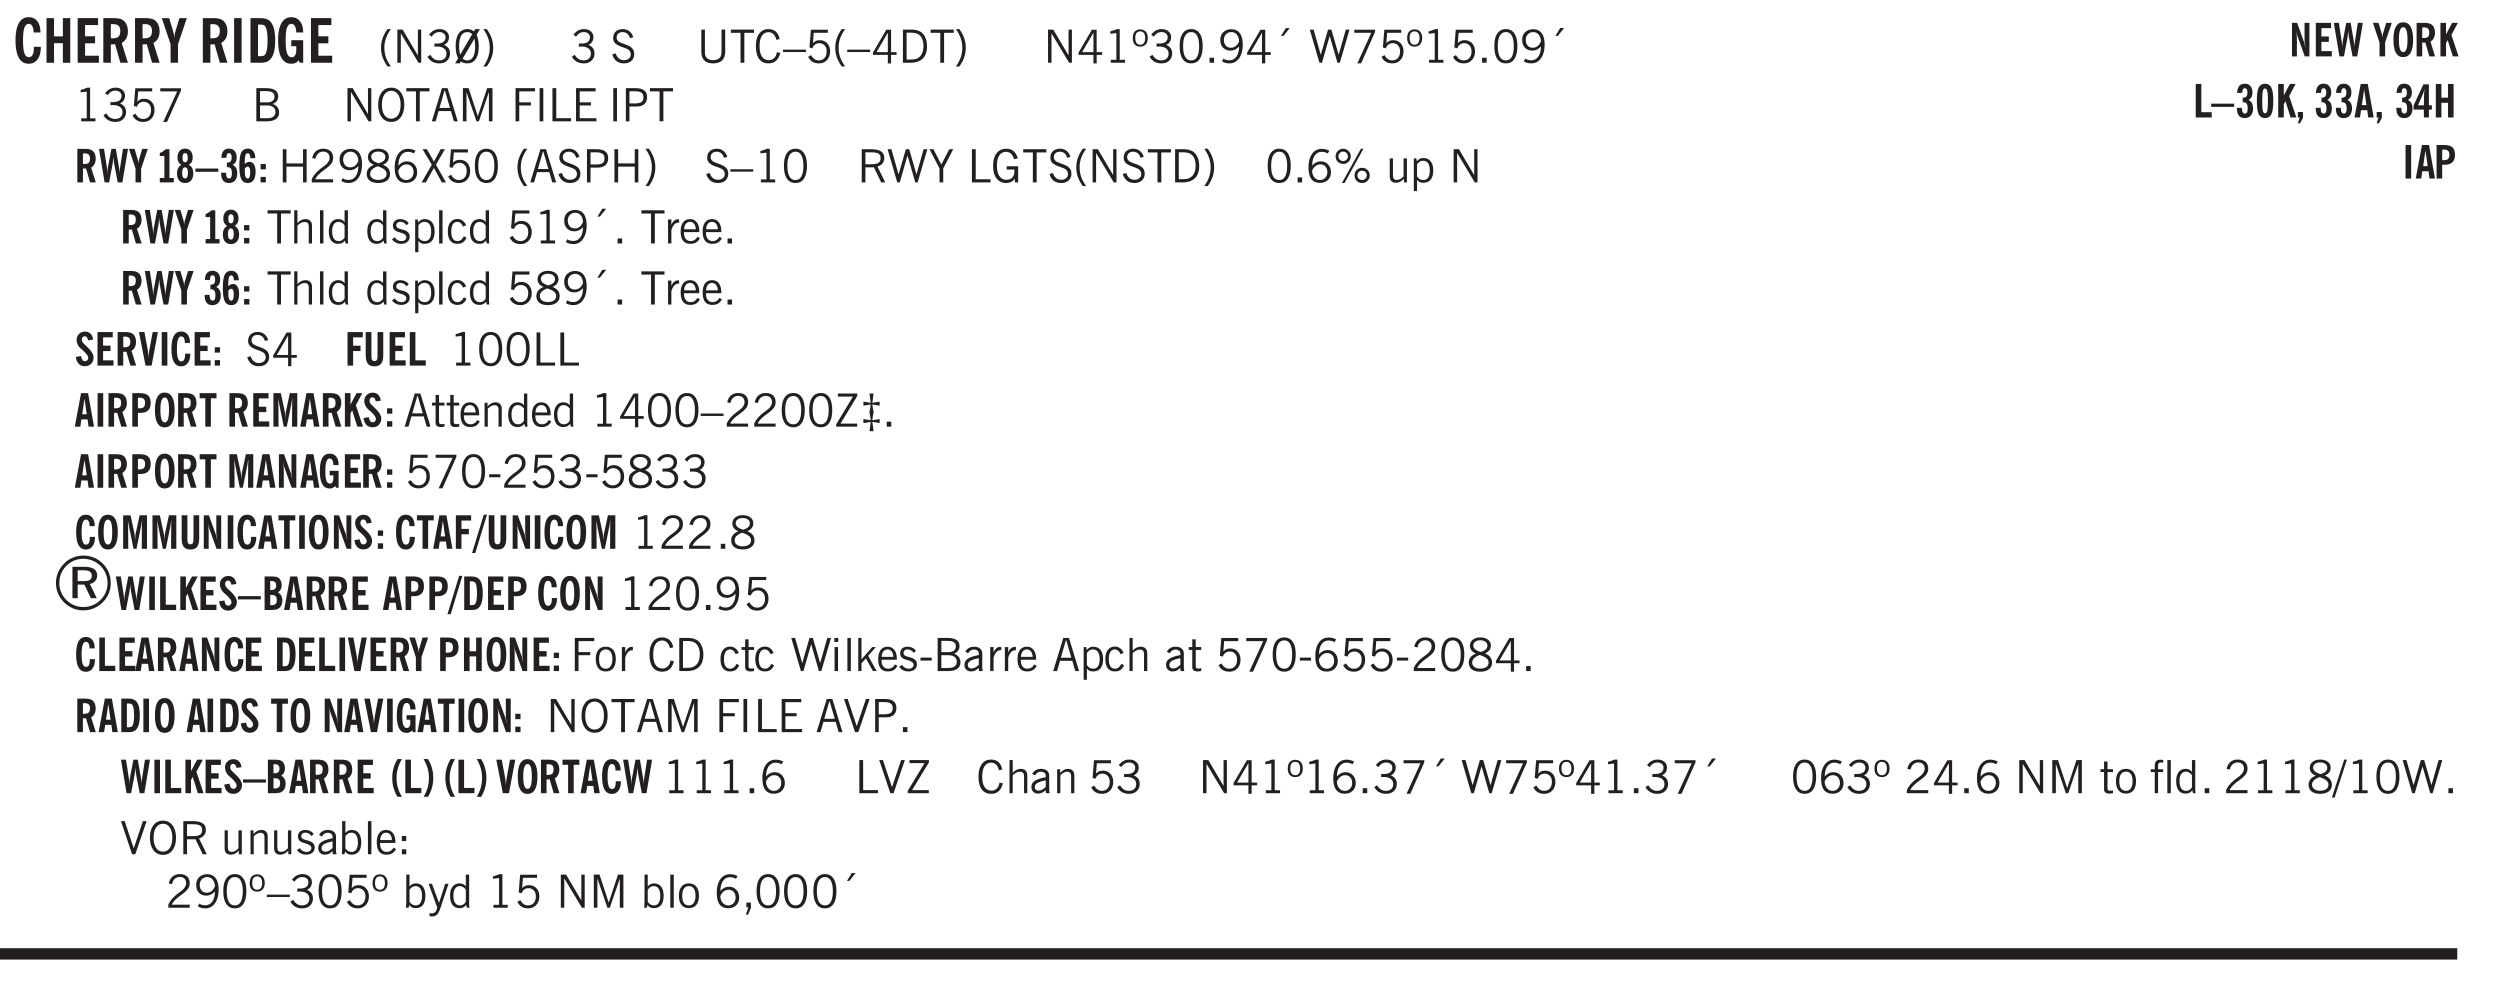 <svg xmlns="http://www.w3.org/2000/svg" xmlns:xlink="http://www.w3.org/1999/xlink" width="327.4pt" height="171.6" viewBox="0 0 327.4 128.7"><defs><symbol overflow="visible" id="at"><path style="stroke:none" d="M.5 0v-3.14h.438v.718c.101-.258.226-.445.375-.562a.781.781 0 0 1 .53-.188h.095l.015.438h-.062a.8.8 0 0 0-.579.25c-.156.168-.28.414-.375.734V0Zm0 0"/></symbol><symbol overflow="visible" id="b"><path style="stroke:none" d="M2.656-3.969c-.011-.363-.074-.64-.187-.828-.106-.195-.262-.297-.469-.297-.25 0-.438.18-.563.532-.117.343-.171.89-.171 1.64 0 .75.054 1.305.171 1.656.125.356.317.532.579.532a.522.522 0 0 0 .5-.313c.113-.207.171-.523.171-.953v-.094h.907v.078c0 .668-.149 1.196-.438 1.579-.281.374-.668.562-1.156.562-.563 0-.992-.254-1.281-.766C.426-1.16.28-1.92.28-2.92c0-1 .145-1.755.438-2.267.289-.519.719-.78 1.281-.78.488 0 .867.179 1.14.53.27.344.407.836.407 1.47Zm0 0"/></symbol><symbol overflow="visible" id="d"><path style="stroke:none" d="M.5 0v-5.844h2.672v.907H1.469v1.468H2.78v.922H1.47v1.625H3.28V0Zm0 0"/></symbol><symbol overflow="visible" id="e"><path style="stroke:none" d="M1.484-3.219c.032 0 .055.008.079.016h.14c.363 0 .625-.07.781-.219.157-.156.235-.406.235-.75 0-.312-.078-.535-.235-.672-.148-.144-.386-.218-.718-.218-.055 0-.137.007-.25.015h-.032ZM3.72 0h-.985l-.703-2.438a2.787 2.787 0 0 1-.203.032h-.343V0H.5v-5.844h1.297c.375 0 .656.028.844.078.187.043.351.121.5.235.175.136.316.328.421.578.102.25.157.527.157.828 0 .355-.07.664-.203.922-.137.25-.34.453-.61.61Zm0 0"/></symbol><symbol overflow="visible" id="f"><path style="stroke:none" d="M1.078 0v-2.422L-.078-5.844H.89l.546 1.813c.032.093.055.21.079.343.02.137.035.293.046.47.02-.196.036-.364.047-.5.02-.134.047-.239.079-.313l.546-1.813h.97L2.046-2.422V0Zm0 0"/></symbol><symbol overflow="visible" id="h"><path style="stroke:none" d="M.516 0v-5.844H1.5V0Zm0 0"/></symbol><symbol overflow="visible" id="i"><path style="stroke:none" d="M1.484-.86h.235c.195 0 .347-.015.453-.046a.47.47 0 0 0 .25-.172c.101-.156.18-.379.234-.672.051-.3.078-.695.078-1.188 0-.476-.027-.863-.078-1.156-.054-.3-.133-.531-.234-.687a.492.492 0 0 0-.25-.172A1.689 1.689 0 0 0 1.719-5h-.235ZM.5 0v-5.844h1.203c.395 0 .703.043.922.125.219.086.406.227.563.422.187.25.32.563.406.938.094.367.14.84.14 1.421 0 .594-.046 1.079-.14 1.454-.086.375-.219.683-.406.921-.157.2-.344.344-.563.438-.219.086-.527.125-.922.125Zm0 0"/></symbol><symbol overflow="visible" id="j"><path style="stroke:none" d="m3.11 0-.141-.328c-.117.156-.25.273-.406.344-.157.07-.344.109-.563.109-.563 0-.992-.254-1.281-.766C.426-1.16.28-1.92.28-2.92c0-1 .145-1.755.438-2.267.289-.519.719-.78 1.281-.78.477 0 .86.179 1.14.53.282.356.422.829.422 1.422v.047h-.906c-.011-.375-.074-.656-.187-.844A.507.507 0 0 0 2-5.093c-.25 0-.438.179-.563.53-.117.344-.171.891-.171 1.641 0 .762.062 1.32.187 1.672.125.355.328.531.61.531a.487.487 0 0 0 .421-.234c.114-.164.172-.383.172-.656v-.563H2v-.781h1.563V0Zm0 0"/></symbol><symbol overflow="visible" id="k"><path style="stroke:none" d="M1.203.484a5.307 5.307 0 0 1-.64-1.203 3.795 3.795 0 0 1-.204-1.25c0-.426.067-.836.204-1.234.144-.406.359-.805.64-1.203h.453A5.034 5.034 0 0 0 1-3.203 3.67 3.67 0 0 0 .797-1.97c0 .438.066.856.203 1.25.145.399.363.797.656 1.203Zm0 0"/></symbol><symbol overflow="visible" id="l"><path style="stroke:none" d="M.578 0v-4.344h.688l2 3.39v-3.39h.437V0h-.36L1.032-3.844V0Zm0 0"/></symbol><symbol overflow="visible" id="m"><path style="stroke:none" d="m.203-.797.375-.25c.133.242.297.422.485.547.195.125.414.188.656.188.3 0 .535-.079.703-.235.176-.156.265-.367.265-.64 0-.301-.109-.532-.328-.688-.21-.164-.515-.25-.921-.25-.063 0-.122.008-.172.016h-.157v-.407h.313c.375 0 .656-.066.844-.203.195-.144.296-.351.296-.625a.59.59 0 0 0-.218-.484c-.149-.125-.34-.188-.578-.188-.211 0-.399.047-.563.141a1.555 1.555 0 0 0-.453.453l-.344-.25c.188-.25.39-.43.61-.547.226-.125.484-.187.765-.187.375 0 .672.101.89.297a.927.927 0 0 1 .345.75c0 .242-.059.449-.172.625a1.023 1.023 0 0 1-.485.39c.258.106.457.25.594.438.133.187.203.414.203.672 0 .398-.133.714-.39.953-.25.242-.594.36-1.032.36-.336 0-.632-.075-.89-.22a1.646 1.646 0 0 1-.64-.656Zm0 0"/></symbol><symbol overflow="visible" id="n"><path style="stroke:none" d="M2.844-1.25v-.922Zm.625-3.156-.438.75c.094.187.16.406.203.656.051.242.079.516.079.828 0 .367-.032.688-.094.969a1.93 1.93 0 0 1-.297.703 1.319 1.319 0 0 1-.469.438c-.187.093-.402.14-.64.14-.325 0-.602-.082-.829-.25l-.14.25H.219l.406-.687C.406-.973.297-1.492.297-2.172c0-.363.031-.68.094-.953.07-.281.171-.516.296-.703a1.21 1.21 0 0 1 .47-.422c.187-.102.405-.156.655-.156.344 0 .633.101.875.297l.172-.297ZM.75-2.172c0 .45.047.82.14 1.11l1.563-2.672a.824.824 0 0 0-.64-.282c-.344 0-.61.157-.797.47-.18.312-.266.773-.266 1.374Zm2.094 0c0-.195-.012-.375-.031-.531a3.02 3.02 0 0 0-.063-.453L1.203-.546a.85.85 0 0 0 .61.234c.343 0 .597-.157.765-.47.176-.312.266-.773.266-1.39Zm0 0"/></symbol><symbol overflow="visible" id="o"><path style="stroke:none" d="M.313.484a4.75 4.75 0 0 0 .64-1.203 3.9 3.9 0 0 0 0-2.484 4.817 4.817 0 0 0-.64-1.203h.453c.289.398.504.797.64 1.203a3.9 3.9 0 0 1 0 2.484A4.75 4.75 0 0 1 .766.484Zm0 0"/></symbol><symbol overflow="visible" id="p"><path style="stroke:none" d="m.203-.797.375-.25c.133.242.297.422.485.547.195.125.414.188.656.188.3 0 .535-.079.703-.235.176-.156.265-.367.265-.64 0-.301-.109-.532-.328-.688-.21-.164-.515-.25-.921-.25-.063 0-.122.008-.172.016h-.157v-.407h.313c.375 0 .656-.066.844-.203.195-.144.296-.351.296-.625a.59.59 0 0 0-.218-.484c-.149-.125-.34-.188-.578-.188-.211 0-.399.047-.563.141a1.555 1.555 0 0 0-.453.453l-.344-.25c.188-.25.39-.43.61-.547.226-.125.484-.187.765-.187.375 0 .672.101.89.297a.927.927 0 0 1 .345.75c0 .242-.059.449-.172.625a1.023 1.023 0 0 1-.485.39c.258.106.457.25.594.438.133.187.203.414.203.672 0 .398-.133.714-.39.953-.25.242-.594.36-1.032.36-.336 0-.632-.075-.89-.22a1.646 1.646 0 0 1-.64-.656Zm0 0"/></symbol><symbol overflow="visible" id="r"><path style="stroke:none" d="m.203-1.094.453-.14c.082.273.219.492.406.656a.994.994 0 0 0 .657.234c.27 0 .488-.066.656-.203a.67.67 0 0 0 .25-.547.72.72 0 0 0-.078-.343.84.84 0 0 0-.219-.266c-.137-.094-.383-.203-.734-.328a7.453 7.453 0 0 1-.266-.094c-.367-.145-.625-.3-.781-.469a.98.98 0 0 1-.219-.656c0-.352.113-.633.344-.844.226-.207.535-.312.922-.312.332 0 .613.093.843.281.239.18.41.438.516.781l-.437.125a1.08 1.08 0 0 0-.344-.594.976.976 0 0 0-.625-.203c-.23 0-.418.07-.563.204-.136.124-.203.296-.203.515 0 .106.02.2.063.281.05.086.125.168.219.25.101.075.328.172.671.297.114.043.204.074.266.094.406.156.688.328.844.516.156.187.234.433.234.734 0 .355-.125.648-.375.875-.242.219-.562.328-.969.328-.386 0-.71-.098-.968-.297-.25-.195-.438-.488-.563-.875Zm0 0"/></symbol><symbol overflow="visible" id="s"><path style="stroke:none" d="M.578-4.344h.469v2.797c0 .2.004.352.016.453.019.094.05.184.093.266a.816.816 0 0 0 .375.36c.164.085.364.124.594.124.238 0 .441-.039.61-.125a.856.856 0 0 0 .374-.36.875.875 0 0 0 .079-.28c.019-.102.03-.274.03-.516v-2.719h.485v2.875c0 .5-.137.887-.406 1.157-.274.261-.664.39-1.172.39-.512 0-.898-.129-1.156-.39C.707-.57.579-.958.579-1.47Zm0 0"/></symbol><symbol overflow="visible" id="t"><path style="stroke:none" d="M1.39 0v-3.922H.126v-.422h3.031v.422H1.891V0Zm0 0"/></symbol><symbol overflow="visible" id="u"><path style="stroke:none" d="M3.469-1.297c-.106.461-.29.805-.547 1.031-.25.23-.574.344-.969.344C1.41.078.993-.113.703-.5.422-.895.281-1.453.281-2.172c0-.695.145-1.242.438-1.64.289-.395.687-.594 1.187-.594.407 0 .735.11.985.328.25.219.414.543.5.969L2.953-3c-.062-.32-.183-.566-.36-.734A.882.882 0 0 0 1.954-4c-.387 0-.683.164-.89.484-.2.313-.297.766-.297 1.36 0 .586.101 1.031.312 1.344.207.312.504.468.89.468a.973.973 0 0 0 .704-.265c.187-.188.305-.446.36-.782Zm0 0"/></symbol><symbol overflow="visible" id="v"><path style="stroke:none" d="M0-1.406v-.313h3v.313Zm0 0"/></symbol><symbol overflow="visible" id="w"><path style="stroke:none" d="M.406-.781.796-1c.126.23.27.402.438.516a.94.94 0 0 0 .563.171c.312 0 .562-.101.75-.312.187-.219.281-.508.281-.875 0-.32-.09-.578-.265-.766a.914.914 0 0 0-.704-.296c-.21 0-.39.058-.546.171a.978.978 0 0 0-.344.5L.579-2l.187-2.328h2.218v.406H1.141l-.11 1.36a1.28 1.28 0 0 1 .39-.297c.145-.063.317-.094.516-.094.395 0 .72.137.97.406.25.274.374.625.374 1.063 0 .46-.136.836-.406 1.125-.273.293-.625.437-1.063.437-.335 0-.62-.074-.859-.219a1.48 1.48 0 0 1-.547-.64Zm0 0"/></symbol><symbol overflow="visible" id="x"><path style="stroke:none" d="M1.203.484a5.307 5.307 0 0 1-.64-1.203 3.795 3.795 0 0 1-.204-1.25c0-.426.067-.836.204-1.234.144-.406.359-.805.64-1.203h.453A5.034 5.034 0 0 0 1-3.203 3.67 3.67 0 0 0 .797-1.97c0 .438.066.856.203 1.25.145.399.363.797.656 1.203Zm0 0"/></symbol><symbol overflow="visible" id="y"><path style="stroke:none" d="M2.625-4.328v2.937h.719v.36h-.719v1.11h-.422v-1.11H.25v-.297l1.75-3Zm-.422 2.937v-2.546L.72-1.392Zm0 0"/></symbol><symbol overflow="visible" id="z"><path style="stroke:none" d="M1.5-3.938h-.438v3.516h.375c.333 0 .594-.02.782-.062.187-.051.347-.133.484-.25.176-.133.313-.32.406-.563.102-.25.157-.539.157-.875 0-.344-.047-.64-.141-.89a1.332 1.332 0 0 0-.422-.594 1.294 1.294 0 0 0-.469-.219 3.423 3.423 0 0 0-.734-.063ZM.578 0v-4.344H1.61c.332 0 .602.032.813.094.207.055.394.137.562.25.239.188.422.438.547.75.133.313.203.672.203 1.078 0 .719-.187 1.262-.562 1.625C2.797-.18 2.238 0 1.5 0Zm0 0"/></symbol><symbol overflow="visible" id="A"><path style="stroke:none" d="M.313.484a4.75 4.75 0 0 0 .64-1.203 3.9 3.9 0 0 0 0-2.484 4.817 4.817 0 0 0-.64-1.203h.453c.289.398.504.797.64 1.203a3.9 3.9 0 0 1 0 2.484A4.75 4.75 0 0 1 .766.484Zm0 0"/></symbol><symbol overflow="visible" id="B"><path style="stroke:none" d="M.578 0v-4.344h.688l2 3.39v-3.39h.437V0h-.36L1.032-3.844V0Zm0 0"/></symbol><symbol overflow="visible" id="C"><path style="stroke:none" d="M2.047-4.406v4.015h.703V0H.875v-.39h.734v-3.5l-.796.093v-.312c.164-.04.32-.086.468-.141.157-.05.29-.102.407-.156Zm0 0"/></symbol><symbol overflow="visible" id="D"><path style="stroke:none" d="M.484-3.234c0 .28.055.5.172.656.114.148.274.219.485.219.195 0 .351-.07.468-.22.114-.155.172-.374.172-.655 0-.29-.058-.508-.172-.657-.105-.144-.261-.218-.468-.218-.22 0-.387.074-.5.218-.106.149-.157.368-.157.657Zm-.328 0c0-.364.082-.645.25-.844.176-.195.422-.297.735-.297.3 0 .539.102.718.297.176.2.266.48.266.844 0 .355-.09.632-.266.828-.18.199-.418.297-.718.297-.313 0-.559-.098-.735-.297-.168-.196-.25-.473-.25-.828Zm0 0"/></symbol><symbol overflow="visible" id="E"><path style="stroke:none" d="M.75-2.172c0 .617.086 1.078.266 1.39a.858.858 0 0 0 .796.47c.344 0 .598-.157.766-.47.176-.312.266-.773.266-1.39 0-.601-.09-1.062-.266-1.375-.168-.312-.422-.469-.765-.469-.344 0-.61.157-.797.47-.18.312-.266.773-.266 1.374Zm-.453 0c0-.726.129-1.281.39-1.656.258-.383.633-.578 1.125-.578.489 0 .86.195 1.11.578.258.375.39.93.39 1.656 0 .73-.132 1.29-.39 1.672-.25.387-.621.578-1.11.578C1.32.078.946-.113.688-.5c-.261-.383-.39-.941-.39-1.672Zm0 0"/></symbol><symbol overflow="visible" id="F"><path style="stroke:none" d="M.61 0v-.656h.593V0Zm0 0"/></symbol><symbol overflow="visible" id="G"><path style="stroke:none" d="M2.797-2.797c-.012-.375-.11-.672-.297-.89a.923.923 0 0 0-.734-.329c-.274 0-.5.102-.688.297-.18.188-.266.43-.266.719 0 .313.083.563.25.75.165.188.391.281.672.281.227 0 .43-.066.61-.203.187-.144.336-.351.453-.625Zm0 .656c-.156.18-.328.313-.516.407-.187.093-.39.14-.61.14-.398 0-.718-.125-.968-.375-.242-.258-.36-.61-.36-1.047 0-.406.13-.734.391-.984.27-.258.614-.39 1.032-.39.5 0 .875.171 1.125.515.257.336.39.836.39 1.5 0 .75-.164 1.352-.484 1.797-.313.437-.735.656-1.266.656C1.332.078 1.148.051.984 0a1.29 1.29 0 0 1-.421-.188L.75-.561c.113.085.234.148.36.187.132.031.273.047.421.047.383 0 .692-.16.922-.484.227-.333.344-.774.344-1.329Zm0 0"/></symbol><symbol overflow="visible" id="H"><path style="stroke:none" d="m1.094-3.516.625-1.03h.515l-.828 1.03Zm0 0"/></symbol><symbol overflow="visible" id="I"><path style="stroke:none" d="M1.39 0 .126-4.344h.5l.922 3.25h.031l.938-3.25h.437l.938 3.25h.03l.923-3.25h.484L4.062 0H3.75L2.734-3.516 1.72 0Zm0 0"/></symbol><symbol overflow="visible" id="J"><path style="stroke:none" d="m.828.078 1.828-4H.437v-.406h2.72v.281L1.327.078Zm0 0"/></symbol><symbol overflow="visible" id="K"><path style="stroke:none" d="M1.953-2.078h-.89v1.672h.89c.383 0 .664-.067.844-.203.187-.133.281-.344.281-.625a.741.741 0 0 0-.297-.625c-.187-.145-.465-.22-.828-.22Zm-.11-1.875h-.78v1.469h.921c.313 0 .551-.063.72-.188.163-.133.25-.328.25-.578 0-.238-.09-.414-.267-.531-.18-.114-.46-.172-.843-.172ZM.579 0v-4.344h1.188c.582 0 1.004.09 1.265.266.27.168.406.445.406.828 0 .23-.062.43-.187.594-.117.156-.29.281-.516.375.27.105.473.25.61.437.144.188.219.414.219.672 0 .387-.141.68-.422.875-.274.2-.684.297-1.235.297Zm0 0"/></symbol><symbol overflow="visible" id="L"><path style="stroke:none" d="M.766-2.172c0 .574.109 1.024.328 1.344.218.324.52.484.906.484.375 0 .672-.16.89-.484.22-.32.329-.77.329-1.344 0-.57-.11-1.02-.328-1.344C2.67-3.836 2.375-4 2-4c-.387 0-.688.164-.906.484-.219.325-.328.774-.328 1.344Zm-.485 0c0-.676.149-1.219.453-1.625.313-.406.735-.61 1.266-.61.52 0 .93.204 1.234.61.313.399.47.938.47 1.625 0 .688-.157 1.235-.47 1.64-.304.407-.714.61-1.234.61-.523 0-.938-.203-1.25-.61-.313-.405-.469-.952-.469-1.64Zm0 0"/></symbol><symbol overflow="visible" id="M"><path style="stroke:none" d="M1.11-1.75h1.374l-.656-2.266h-.062ZM.11 0l1.327-4.344h.735L3.5 0H3l-.39-1.344H1L.61 0Zm0 0"/></symbol><symbol overflow="visible" id="N"><path style="stroke:none" d="M.578 0v-4.344h.75L2.531-.672 3.75-4.344h.703V0h-.469v-3.828L2.672 0h-.313L1.047-3.828V0Zm0 0"/></symbol><symbol overflow="visible" id="O"><path style="stroke:none" d="M.578 0v-4.344h2.547v.422H1.062v1.438h1.532v.406H1.063V0Zm0 0"/></symbol><symbol overflow="visible" id="P"><path style="stroke:none" d="M.61 0v-4.344h.484V0Zm0 0"/></symbol><symbol overflow="visible" id="Q"><path style="stroke:none" d="M.61 0v-4.344h.5v3.938h1.937V0Zm0 0"/></symbol><symbol overflow="visible" id="R"><path style="stroke:none" d="M.578 0v-4.344h2.563v.422H1.062v1.438h1.47v.406h-1.47v1.672H3.25V0Zm0 0"/></symbol><symbol overflow="visible" id="S"><path style="stroke:none" d="M1.047-2.344h.734c.395 0 .676-.062.844-.187.164-.125.25-.332.25-.625 0-.281-.09-.477-.266-.594-.168-.125-.453-.188-.859-.188h-.703ZM.578 0v-4.344h1.266c.52 0 .898.102 1.14.297.25.188.375.484.375.89 0 .387-.12.688-.359.907-.242.21-.578.313-1.016.313h-.937V0Zm0 0"/></symbol><symbol overflow="visible" id="ad"><path style="stroke:none" d="M.578 0v-4.344h.485v1.86h2.171v-1.86h.47V0h-.47v-2.063H1.063V0Zm0 0"/></symbol><symbol overflow="visible" id="ae"><path style="stroke:none" d="M.297 0v-.406c.094-.219.219-.426.375-.625.156-.196.348-.395.578-.594.102-.094.27-.223.5-.39a4.37 4.37 0 0 0 .484-.391 1.86 1.86 0 0 0 .297-.406.95.95 0 0 0 .094-.407c0-.25-.074-.445-.219-.594-.148-.144-.351-.218-.61-.218a.928.928 0 0 0-.655.25c-.18.156-.297.386-.36.687L.36-3.188c.082-.394.25-.695.5-.906.25-.207.567-.312.954-.312.394 0 .707.105.937.312.227.211.344.496.344.86 0 .156-.024.296-.063.421-.031.118-.09.231-.172.344-.148.211-.453.485-.921.828a6.86 6.86 0 0 0-.235.172 5.132 5.132 0 0 0-.61.547C.939-.742.82-.57.75-.406h2.344V0Zm0 0"/></symbol><symbol overflow="visible" id="af"><path style="stroke:none" d="M1.734-2.11c-.343.126-.593.274-.75.438a.767.767 0 0 0-.234.563c0 .23.094.418.281.562.196.149.446.219.75.219.344 0 .614-.067.813-.203a.686.686 0 0 0 .297-.578.707.707 0 0 0-.266-.563c-.168-.144-.465-.289-.89-.437Zm.125-.39c.32-.102.547-.219.672-.344a.653.653 0 0 0 .203-.5.588.588 0 0 0-.265-.5c-.168-.125-.39-.187-.672-.187-.274 0-.492.062-.656.187a.58.58 0 0 0-.25.485c0 .187.078.355.234.5.156.136.398.257.734.359Zm-.609.203c-.262-.101-.46-.238-.594-.406a.963.963 0 0 1-.203-.61c0-.32.117-.582.36-.78.25-.208.578-.313.984-.313.426 0 .766.101 1.016.297.25.187.374.449.374.78a.94.94 0 0 1-.203.61c-.125.168-.32.305-.578.406.32.126.555.29.703.485.157.2.235.445.235.734 0 .367-.14.653-.422.86-.274.21-.649.312-1.125.312-.469 0-.84-.101-1.11-.312-.261-.22-.39-.516-.39-.891 0-.258.078-.488.234-.688.164-.207.406-.367.719-.484Zm0 0"/></symbol><symbol overflow="visible" id="ag"><path style="stroke:none" d="M.828-1.531c.02.375.125.672.313.89.187.22.43.329.734.329a.89.89 0 0 0 .672-.282 1.02 1.02 0 0 0 .281-.734c0-.313-.086-.563-.25-.75-.168-.188-.39-.281-.672-.281a.999.999 0 0 0-.625.218c-.18.137-.328.34-.453.61Zm.016-.657c.156-.187.328-.328.515-.421.188-.094.383-.141.594-.141.406 0 .727.137.969.406.25.262.375.606.375 1.031 0 .407-.137.743-.406 1-.262.25-.606.376-1.032.376-.492 0-.867-.165-1.125-.5C.484-.781.36-1.285.36-1.954c0-.75.157-1.344.47-1.781.312-.438.734-.657 1.265-.657.176 0 .344.024.5.063.164.031.328.094.484.187l-.203.36a1.104 1.104 0 0 0-.36-.156A1.408 1.408 0 0 0 2.095-4c-.387 0-.696.168-.922.5-.219.324-.328.762-.328 1.313Zm0 0"/></symbol><symbol overflow="visible" id="ah"><path style="stroke:none" d="m.047 0 1.328-2.313-1.203-2.03h.562l.922 1.624.875-1.625h.563L1.922-2.312 3.234 0h-.546L1.655-1.89.594 0Zm0 0"/></symbol><symbol overflow="visible" id="ai"><path style="stroke:none" d="M1.797-3.938h-.734v1.563h.718c.446 0 .77-.055.969-.172.195-.125.297-.328.297-.61 0-.288-.09-.491-.266-.609-.18-.113-.508-.171-.984-.171ZM.578 0v-4.344h1.219c.601 0 1.039.094 1.312.282.282.18.422.468.422.875 0 .28-.078.515-.234.703-.149.18-.367.312-.656.406L3.656 0h-.531l-.953-1.969h-1.11V0Zm0 0"/></symbol><symbol overflow="visible" id="aj"><path style="stroke:none" d="M1.406 0v-1.828L.094-4.344h.515l1.032 2.016 1.046-2.016h.516L1.891-1.828V0Zm0 0"/></symbol><symbol overflow="visible" id="ak"><path style="stroke:none" d="m3.125 0-.016-.469a1.37 1.37 0 0 1-.484.406 1.45 1.45 0 0 1-.656.141c-.524 0-.938-.195-1.25-.594C.414-.922.266-1.46.266-2.14c0-.718.148-1.273.453-1.671.3-.395.722-.594 1.265-.594.383 0 .704.105.954.312.25.211.437.528.562.953l-.5.094c-.086-.312-.215-.547-.39-.703A.884.884 0 0 0 1.968-4c-.387 0-.684.156-.89.469-.212.312-.313.761-.313 1.344 0 .585.109 1.039.328 1.359.218.324.52.484.906.484.32 0 .578-.094.766-.281.187-.188.28-.441.28-.766v-.296h-1v-.422h1.5V0Zm0 0"/></symbol><symbol overflow="visible" id="al"><path style="stroke:none" d="M3.172-.922c0 .168.055.313.172.438.125.117.27.171.437.171a.572.572 0 0 0 .422-.171.598.598 0 0 0 .188-.438.604.604 0 0 0-.172-.437.604.604 0 0 0-.438-.172.589.589 0 0 0-.61.61Zm-.375 0c0-.281.094-.515.281-.703a.954.954 0 0 1 .703-.281c.281 0 .516.093.703.281a.938.938 0 0 1 .297.703.985.985 0 0 1-.297.719.954.954 0 0 1-.703.281.954.954 0 0 1-.703-.281 1.003 1.003 0 0 1-.281-.719ZM.687-3.406c0 .168.055.312.172.437a.631.631 0 0 0 .454.172.572.572 0 0 0 .421-.172.598.598 0 0 0 .188-.437.573.573 0 0 0-.188-.438.558.558 0 0 0-.421-.187.613.613 0 0 0-.625.625ZM1.141.078l2.484-4.484h.328L1.484.078ZM.312-3.406c0-.281.094-.516.282-.703a.985.985 0 0 1 .719-.297c.269 0 .5.101.687.297a.938.938 0 0 1 .297.703.938.938 0 0 1-.297.703.937.937 0 0 1-.688.281c-.28 0-.523-.094-.718-.281a.954.954 0 0 1-.281-.703Zm0 0"/></symbol><symbol overflow="visible" id="am"><path style="stroke:none" d="M2.719-3.14V0h-.39v-.469c-.18.18-.352.309-.517.39a1.193 1.193 0 0 1-.53.126c-.262 0-.466-.07-.61-.219C.535-.328.469-.539.469-.812v-2.329H.89v2.157c0 .242.035.414.109.515.082.094.21.14.39.14a.993.993 0 0 0 .454-.108 1.95 1.95 0 0 0 .437-.36V-3.14Zm0 0"/></symbol><symbol overflow="visible" id="an"><path style="stroke:none" d="M.922-.781c.125.168.25.289.375.36.133.073.289.108.469.108.257 0 .46-.101.609-.312.145-.219.219-.523.219-.922 0-.426-.074-.742-.219-.953-.148-.219-.367-.328-.656-.328a.85.85 0 0 0-.453.125c-.137.086-.25.2-.344.344ZM.5 1.14v-4.282h.328l.078.391a.975.975 0 0 1 .375-.328.96.96 0 0 1 .453-.11c.414 0 .739.141.97.422.226.282.343.688.343 1.22 0 .51-.117.905-.344 1.187-.219.273-.543.406-.969.406-.18 0-.336-.031-.468-.094a.973.973 0 0 1-.344-.297v1.485Zm0 0"/></symbol><symbol overflow="visible" id="ao"><path style="stroke:none" d="M.5 0v-4.344h.422v1.672c.176-.187.348-.316.515-.39a1.21 1.21 0 0 1 .547-.126c.27 0 .477.079.625.235.145.148.22.355.22.625V0h-.423v-2.156c0-.239-.043-.406-.125-.5-.086-.102-.219-.156-.406-.156-.168 0-.328.042-.484.124a1.708 1.708 0 0 0-.47.344V0Zm0 0"/></symbol><symbol overflow="visible" id="ap"><path style="stroke:none" d="M.516 0v-4.344h.453V0Zm0 0"/></symbol><symbol overflow="visible" id="aq"><path style="stroke:none" d="M2.297-2.36a1.066 1.066 0 0 0-.36-.343.87.87 0 0 0-.453-.125c-.25 0-.449.11-.593.328-.149.21-.22.508-.22.89 0 .43.071.75.22.97.144.218.359.328.64.328a.81.81 0 0 0 .422-.11 1.05 1.05 0 0 0 .344-.36Zm.437-1.984v3.969c.008.137.024.262.047.375h-.344l-.093-.39a1.106 1.106 0 0 1-.39.343 1.152 1.152 0 0 1-.485.094c-.399 0-.703-.14-.922-.422-.211-.29-.313-.691-.313-1.203 0-.52.11-.914.329-1.188.218-.28.523-.421.921-.421.188 0 .348.039.485.109a.796.796 0 0 1 .328.297v-1.563Zm0 0"/></symbol><symbol overflow="visible" id="ar"><path style="stroke:none" d="m.11-.547.359-.265c.113.167.242.292.39.375.157.085.32.124.5.124a.698.698 0 0 0 .454-.14.479.479 0 0 0 .171-.39c0-.239-.242-.427-.718-.563-.106-.032-.188-.055-.25-.078-.262-.07-.461-.176-.594-.313a.782.782 0 0 1-.188-.531c0-.258.082-.469.25-.625.176-.156.407-.235.688-.235.238 0 .445.043.625.126.187.085.351.214.5.39l-.281.297a1.223 1.223 0 0 0-.375-.344.943.943 0 0 0-.438-.11.572.572 0 0 0-.39.126.426.426 0 0 0-.141.328c0 .063.008.125.031.188.031.054.07.101.125.14.094.063.27.133.531.203.133.032.235.059.297.078.27.094.461.211.578.344a.754.754 0 0 1 .188.531c0 .293-.106.524-.313.688-.199.168-.468.25-.812.25-.242 0-.465-.05-.672-.156a1.335 1.335 0 0 1-.516-.438Zm0 0"/></symbol><symbol overflow="visible" id="as"><path style="stroke:none" d="M2.672-.75c-.125.273-.29.477-.485.61-.199.124-.433.187-.703.187-.406 0-.718-.133-.937-.406C.328-.641.219-1.047.219-1.58c0-.507.11-.905.328-1.187.226-.289.539-.437.937-.437.27 0 .5.078.688.234.195.149.344.352.437.61l-.421.14a.946.946 0 0 0-.282-.437.638.638 0 0 0-.437-.172c-.262 0-.461.11-.594.328-.137.219-.203.527-.203.922 0 .418.066.734.203.953.133.21.344.313.625.313.164 0 .316-.051.453-.157a1.24 1.24 0 0 0 .36-.484Zm0 0"/></symbol><symbol overflow="visible" id="c"><path style="stroke:none" d="M.5 0v-5.844h.984v2.39h1.157v-2.39h.968V0h-.968v-2.563H1.484V0Zm0 0"/></symbol><symbol overflow="visible" id="au"><path style="stroke:none" d="M.688-1.86h1.53c-.011-.288-.085-.523-.218-.702a.661.661 0 0 0-.547-.266c-.23 0-.414.09-.547.265-.136.168-.21.403-.219.704Zm1.734.985.328.188c-.125.25-.293.437-.5.562-.21.117-.465.172-.766.172-.406 0-.718-.133-.937-.406C.336-.641.234-1.047.234-1.58c0-.5.102-.89.313-1.171.219-.29.52-.438.906-.438.383 0 .68.141.89.422.22.274.329.657.329 1.157v.125h-2v.109c0 .324.078.586.234.781a.77.77 0 0 0 .625.281.945.945 0 0 0 .516-.14c.156-.102.281-.242.375-.422Zm0 0"/></symbol><symbol overflow="visible" id="aJ"><path style="stroke:none" d="M1.734-.375v.36a1.42 1.42 0 0 1-.218.046 2.314 2.314 0 0 1-.25.016c-.23 0-.407-.047-.532-.14C.617-.196.563-.353.563-.564v-2.203h-.47v-.375h.47v-1.015h.453v1.015h.718v.375h-.718V-.75c0 .18.023.293.078.344.062.054.172.078.328.078.082 0 .18-.016.297-.047Zm0 0"/></symbol><symbol overflow="visible" id="aK"><path style="stroke:none" d="M.5 0v-3.14h.39v.484c.176-.188.348-.32.516-.406.164-.083.344-.126.532-.126.257 0 .457.079.593.235.145.148.219.355.219.625V0h-.422v-2.156c0-.239-.043-.406-.125-.5-.074-.102-.203-.156-.39-.156a.911.911 0 0 0-.454.124 1.548 1.548 0 0 0-.437.344V0Zm0 0"/></symbol><symbol overflow="visible" id="aL"><path style="stroke:none" d="M.234 0v-.313l2.188-3.624H.453v-.407H3v.313L.797-.406h2.187V0Zm0 0"/></symbol><symbol overflow="visible" id="aM"><path style="stroke:none" d="M1.219-1.875c.05-.227.086-.426.11-.594.03-.176.05-.32.062-.437l-.954.156v-.531l.954.156-.157-1.219h.532l-.157 1.219.954-.156v.531l-.954-.156c.02.199.047.386.079.562.03.168.062.324.093.469a5.59 5.59 0 0 0-.11.5 15.47 15.47 0 0 0-.062.531L2.563-1v.531l-.954-.156.157 1.219h-.532l.157-1.219-.954.156V-1l.954.156a8.18 8.18 0 0 0-.079-.562 3.309 3.309 0 0 0-.093-.469Zm0 0"/></symbol><symbol overflow="visible" id="aP"><path style="stroke:none" d="M.25-1.375v-.39h1.469v.39Zm0 0"/></symbol><symbol overflow="visible" id="aV"><path style="stroke:none" d="M.64-1.578c0 .418.07.734.22.953.156.21.374.313.656.313.27 0 .476-.102.625-.313.156-.219.234-.531.234-.938 0-.414-.074-.726-.219-.937a.724.724 0 0 0-.64-.328.76.76 0 0 0-.657.328c-.148.21-.218.516-.218.922Zm-.437 0c0-.508.113-.906.344-1.188.226-.28.55-.421.969-.421.414 0 .738.14.968.421.227.282.344.68.344 1.188 0 .523-.117.922-.344 1.203-.23.281-.554.422-.968.422-.418 0-.743-.14-.97-.422-.23-.281-.343-.68-.343-1.203Zm0 0"/></symbol><symbol overflow="visible" id="aW"><path style="stroke:none" d="M.484-3.813v-.53H1v.53ZM.516 0v-3.14h.453V0Zm0 0"/></symbol><symbol overflow="visible" id="aX"><path style="stroke:none" d="M.5 0v-4.344h.422v2.813l1.406-1.61h.469L1.797-2l1.11 2h-.485L1.5-1.656l-.578.625V0Zm0 0"/></symbol><symbol overflow="visible" id="aY"><path style="stroke:none" d="M2.125-.828v-.86c-.523.106-.89.227-1.11.36-.218.137-.327.308-.327.516 0 .148.039.261.125.343.093.086.222.125.39.125a.994.994 0 0 0 .422-.11c.156-.081.32-.206.5-.374Zm-.016.406a1.71 1.71 0 0 1-.468.36 1.36 1.36 0 0 1-.532.109.874.874 0 0 1-.625-.234.874.874 0 0 1-.234-.625.93.93 0 0 1 .422-.797c.289-.196.773-.36 1.453-.485v-.234a.436.436 0 0 0-.172-.344.698.698 0 0 0-.453-.14.85.85 0 0 0-.453.124.976.976 0 0 0-.313.36L.36-2.531c.114-.219.266-.38.454-.485.195-.113.437-.171.718-.171.332 0 .586.085.766.25.187.156.281.382.281.671v1.75c0 .086.004.168.016.25.008.075.023.149.047.22V0h-.485Zm0 0"/></symbol><symbol overflow="visible" id="aZ"><path style="stroke:none" d="M1.547 0 .094-4.344h.484L1.75-.828h.031L2.97-4.344h.484L1.97 0Zm0 0"/></symbol><symbol overflow="visible" id="bc"><path style="stroke:none" d="M.547 0v-2.766H.016v-.375h.53v-.437c0-.281.056-.485.173-.61.125-.132.312-.203.562-.203.051 0 .11.008.172.016.063 0 .129.012.203.031v.36c-.054-.008-.11-.02-.172-.032-.054-.007-.101-.015-.14-.015-.125 0-.219.039-.282.11-.054.062-.078.163-.078.296v.484h.657v.375H.984V0Zm0 0"/></symbol><symbol overflow="visible" id="bd"><path style="stroke:none" d="M1.719-4.406.109.562H-.25l1.61-4.968Zm0 0"/></symbol><symbol overflow="visible" id="be"><path style="stroke:none" d="M.922-.781c.113.156.238.277.375.36.133.073.285.108.453.108.25 0 .445-.101.594-.312.144-.219.219-.52.219-.906 0-.438-.075-.758-.22-.969a.724.724 0 0 0-.64-.328.825.825 0 0 0-.437.125c-.125.086-.243.2-.344.344ZM.453 0c.02-.156.031-.316.031-.484C.492-.648.5-.82.5-1v-3.344h.422v1.578a.952.952 0 0 1 .344-.312c.132-.07.289-.11.468-.11.407 0 .72.141.938.422.219.282.328.688.328 1.22 0 .51-.11.905-.328 1.187-.219.273-.54.406-.953.406-.18 0-.336-.031-.469-.094a.983.983 0 0 1-.36-.328L.798 0Zm0 0"/></symbol><symbol overflow="visible" id="bf"><path style="stroke:none" d="M.64 0v-.656h.579V0Zm0-1.734v-.657h.579v.657Zm0 0"/></symbol><symbol overflow="visible" id="bg"><path style="stroke:none" d="M1.188-.047.063-3.14H.5l.922 2.516.812-2.516h.438L1.609.047c-.148.437-.304.726-.468.875-.168.144-.391.219-.672.219-.055 0-.106-.008-.156-.016a.644.644 0 0 1-.126-.016V.703C.228.711.27.72.314.72c.039.008.082.015.124.015.208 0 .368-.058.485-.171.113-.118.203-.32.265-.61Zm0 0"/></symbol><symbol overflow="visible" id="bh"><path style="stroke:none" d="m.578.89.328-.937H.641v-.625h.593v.703L.86.906Zm0 0"/></symbol><symbol overflow="visible" id="T"><path style="stroke:none" d="M1.11-2.422c.019.012.038.016.062.016h.11c.269 0 .46-.051.577-.156.114-.114.172-.301.172-.563 0-.238-.058-.41-.172-.516-.105-.101-.28-.156-.53-.156-.044 0-.11.008-.204.016h-.016ZM2.796 0h-.75l-.531-1.828a.535.535 0 0 1-.141.016h-.266V0H.375v-4.39h.969c.281 0 .488.023.625.062.144.031.273.09.39.172.133.105.239.25.313.437.07.188.11.399.11.625 0 .262-.055.492-.157.688-.094.199-.242.355-.438.469Zm0 0"/></symbol><symbol overflow="visible" id="U"><path style="stroke:none" d="M.828 0 .094-4.39H.75l.375 2.421c.008.074.02.184.031.328.008.137.02.32.032.547.007-.226.019-.414.03-.562.02-.157.036-.27.048-.344l.453-2.39h.578l.422 2.468c.02.125.035.258.047.39.02.137.03.282.03.438 0-.144.005-.289.017-.437.007-.145.023-.285.046-.422l.375-2.438h.657L3.156 0h-.61l-.468-2.469a19.254 19.254 0 0 1-.062-.469 3.15 3.15 0 0 1-.032-.468c-.023.25-.043.449-.062.594-.012.148-.024.25-.031.312L1.42 0Zm0 0"/></symbol><symbol overflow="visible" id="V"><path style="stroke:none" d="M.797 0v-1.813l-.86-2.578h.735l.406 1.375c.02.063.035.149.047.25.02.106.035.227.047.36a5.12 5.12 0 0 1 .031-.375c.02-.102.04-.188.063-.25l.406-1.36h.734l-.875 2.579V0Zm0 0"/></symbol><symbol overflow="visible" id="X"><path style="stroke:none" d="M1.64-.578h.563V0H.375v-.578h.594v-2.875H.375v-.406a1.38 1.38 0 0 0 .39-.188c.126-.082.255-.18.391-.297h.485Zm0 0"/></symbol><symbol overflow="visible" id="Y"><path style="stroke:none" d="M.813-2.297a.963.963 0 0 1-.391-.39 1.183 1.183 0 0 1-.125-.579c0-.351.086-.632.266-.843.175-.207.421-.313.734-.313.3 0 .539.106.719.313.175.21.265.492.265.843 0 .23-.043.422-.125.579-.086.156-.215.289-.39.39.207.106.359.25.453.438.094.18.14.414.14.703 0 .375-.101.68-.296.906-.188.219-.446.328-.766.328C.96.078.703-.032.516-.25.328-.477.234-.781.234-1.156c0-.29.047-.524.141-.703a.987.987 0 0 1 .438-.438Zm.14-.937c0 .199.024.351.078.453.063.094.149.14.266.14.113 0 .195-.05.25-.156.062-.101.094-.25.094-.437 0-.207-.032-.36-.094-.454-.055-.093-.14-.14-.266-.14-.117 0-.199.055-.25.156-.054.094-.078.242-.078.438Zm.703 1.984c0-.25-.031-.43-.093-.547a.32.32 0 0 0-.297-.172c-.118 0-.204.063-.266.188-.063.125-.094.304-.094.531 0 .25.031.438.094.563.07.117.172.171.297.171s.21-.062.266-.187c.062-.125.093-.305.093-.547Zm0 0"/></symbol><symbol overflow="visible" id="Z"><path style="stroke:none" d="M0-1.39v-.423h3v.422Zm0 0"/></symbol><symbol overflow="visible" id="aa"><path style="stroke:none" d="M.25-1.266h.656v.047c0 .23.031.407.094.532.07.117.172.171.297.171s.21-.05.266-.156c.062-.113.093-.289.093-.531 0-.29-.047-.492-.14-.61-.094-.125-.25-.187-.47-.187H1v-.594h.016c.218 0 .375-.05.468-.156.094-.113.141-.29.141-.531 0-.176-.031-.313-.094-.406a.269.269 0 0 0-.25-.141c-.117 0-.199.047-.25.14-.054.094-.078.247-.078.454v.015H.281c.008-.383.098-.68.266-.89.164-.207.41-.313.734-.313.313 0 .555.106.735.313.175.199.265.48.265.843 0 .23-.043.422-.125.579-.086.156-.215.289-.39.39.207.106.359.25.453.438.094.18.14.414.14.703 0 .375-.101.68-.296.906-.188.219-.454.328-.797.328C.93.078.676-.032.5-.25.332-.469.25-.785.25-1.203Zm0 0"/></symbol><symbol overflow="visible" id="ab"><path style="stroke:none" d="M.938-2.422c.101-.082.207-.144.312-.187a.674.674 0 0 1 .297-.079.66.66 0 0 1 .594.329c.144.218.218.53.218.937 0 .492-.09.867-.265 1.125-.168.25-.422.375-.766.375-.398 0-.68-.172-.844-.515-.168-.344-.25-.93-.25-1.766 0-.79.082-1.36.25-1.703.176-.344.461-.516.86-.516.3 0 .535.11.703.328.176.211.265.5.265.875v.047h-.64c0-.219-.031-.379-.094-.484-.055-.102-.137-.156-.25-.156-.148 0-.246.09-.297.265-.054.168-.086.543-.093 1.125Zm.03.578a.804.804 0 0 0-.015.172v.25c0 .313.031.543.094.688.062.148.156.218.281.218.125 0 .207-.062.25-.187.05-.133.078-.36.078-.672 0-.227-.031-.398-.093-.516-.055-.113-.137-.171-.25-.171-.043 0-.094.023-.157.062a.663.663 0 0 0-.187.156Zm0 0"/></symbol><symbol overflow="visible" id="ac"><path style="stroke:none" d="M.375-1.703v-.703h.688v.703ZM.375 0v-.719h.688V0Zm0 0"/></symbol><symbol overflow="visible" id="av"><path style="stroke:none" d="m.188-1.14.687-.11c.04.23.098.402.172.516a.393.393 0 0 0 .328.156c.125 0 .223-.04.297-.125a.427.427 0 0 0 .125-.313c0-.238-.262-.593-.781-1.062-.086-.07-.149-.125-.188-.156a1.597 1.597 0 0 1-.406-.532 1.392 1.392 0 0 1-.14-.609c0-.313.1-.566.312-.766.207-.207.469-.312.781-.312.3 0 .54.09.719.266.187.18.3.437.344.78l-.657.095a.848.848 0 0 0-.156-.391.302.302 0 0 0-.266-.14.353.353 0 0 0-.28.124c-.075.074-.11.18-.11.313 0 .117.031.23.094.344.07.105.218.257.437.453l.14.14c.57.524.86.992.86 1.406 0 .336-.11.61-.328.829-.211.21-.477.312-.797.312-.336 0-.605-.101-.813-.312-.21-.22-.335-.52-.375-.907Zm0 0"/></symbol><symbol overflow="visible" id="aw"><path style="stroke:none" d="M.375 0v-4.39h2v.687H1.109v1.094h.97v.703h-.97v1.218h1.36V0Zm0 0"/></symbol><symbol overflow="visible" id="ax"><path style="stroke:none" d="m.906 0-.86-4.39h.72l.437 2.374c.02.125.04.282.063.47.02.187.03.39.03.609a5.83 5.83 0 0 1 .048-.594c.02-.176.039-.336.062-.485l.438-2.375h.687L1.703 0Zm0 0"/></symbol><symbol overflow="visible" id="ay"><path style="stroke:none" d="M.39 0v-4.39h.735V0Zm0 0"/></symbol><symbol overflow="visible" id="az"><path style="stroke:none" d="M1.984-2.969c0-.281-.043-.492-.125-.64-.086-.145-.203-.22-.359-.22-.188 0-.328.138-.422.407-.094.262-.14.672-.14 1.235 0 .562.046.98.14 1.25.094.261.238.39.438.39.164 0 .289-.078.375-.234.082-.156.125-.395.125-.719v-.063h.671v.063c0 .492-.109.883-.328 1.172-.21.281-.496.422-.859.422-.43 0-.75-.192-.969-.578C.321-.867.22-1.438.22-2.188S.32-3.503.53-3.89c.219-.382.54-.578.969-.578.363 0 .645.133.844.39.207.263.312.634.312 1.11Zm0 0"/></symbol><symbol overflow="visible" id="aA"><path style="stroke:none" d="M.375 0v-4.39h2v.687H1.109v1.094h.97v.703h-.97V0Zm0 0"/></symbol><symbol overflow="visible" id="aB"><path style="stroke:none" d="M2.656-1.375c0 .512-.094.887-.281 1.125-.18.23-.465.344-.86.344C1.118.094.829-.02.642-.25.453-.488.359-.863.359-1.375v-3.016h.75v3.157c0 .242.032.406.094.5.063.093.16.14.297.14.156 0 .258-.047.313-.14.062-.102.093-.286.093-.547v-3.11h.75Zm0 0"/></symbol><symbol overflow="visible" id="aC"><path style="stroke:none" d="M.375 0v-4.39h.734v3.702h1.36V0Zm0 0"/></symbol><symbol overflow="visible" id="aD"><path style="stroke:none" d="M1.016-1.625h.593l-.296-2.047ZM.046 0 .86-4.39h.922L2.563 0h-.72L1.72-.953H.906L.766 0Zm0 0"/></symbol><symbol overflow="visible" id="aE"><path style="stroke:none" d="M1.11-2.422c.019.012.038.016.062.016h.125c.27 0 .46-.051.578-.156.113-.114.172-.301.172-.563 0-.227-.059-.395-.172-.5-.105-.113-.277-.172-.516-.172a.644.644 0 0 0-.125.016H1.11ZM.374 0v-4.39h.969c.52 0 .89.105 1.11.312.218.2.327.531.327 1 0 .418-.117.734-.344.953-.218.21-.539.313-.953.313H1.11V0Zm0 0"/></symbol><symbol overflow="visible" id="aF"><path style="stroke:none" d="M.938-2.188c0 .563.046.977.14 1.235.094.262.234.39.422.39.188 0 .328-.128.422-.39.094-.258.14-.672.14-1.235 0-.562-.046-.972-.14-1.234-.094-.27-.234-.406-.422-.406-.188 0-.328.137-.422.406-.094.262-.14.672-.14 1.235Zm-.72 0c0-.75.102-1.316.313-1.703.219-.382.54-.578.969-.578.426 0 .75.196.969.578.219.387.328.954.328 1.704s-.11 1.32-.328 1.703c-.219.386-.543.578-.969.578-.43 0-.75-.192-.969-.578C.321-.867.22-1.438.22-2.188Zm0 0"/></symbol><symbol overflow="visible" id="aG"><path style="stroke:none" d="M.813 0v-3.719H.078v-.672h2.203v.672h-.734V0Zm0 0"/></symbol><symbol overflow="visible" id="aH"><path style="stroke:none" d="M.375 0v-4.39h.969l.5 2.312c.02.094.035.226.047.39.02.168.039.368.062.594 0-.218.004-.41.016-.578.02-.176.039-.312.062-.406l.5-2.313H3.5V0h-.688l.016-2.828v-.297c.008-.156.024-.375.047-.656-.023.105-.047.226-.078.36-.024.136-.055.323-.094.562L2.125 0h-.39l-.579-2.86a13.642 13.642 0 0 0-.11-.562c-.023-.133-.042-.254-.062-.36.02.282.032.5.032.657.007.156.015.258.015.297L1.047 0Zm0 0"/></symbol><symbol overflow="visible" id="aI"><path style="stroke:none" d="M.375 0v-4.39h.734v1.5l.797-1.5h.75l-.844 1.577L2.75 0H2l-.672-2.14-.219.406V0Zm0 0"/></symbol><symbol overflow="visible" id="aN"><path style="stroke:none" d="M.375 0v-4.39h.672l.844 2.343c.039.094.078.211.109.344.031.137.063.289.094.453h.031c-.031-.188-.059-.352-.078-.5a2.627 2.627 0 0 1-.031-.39v-2.25h.64V0h-.61l-.905-2.531a2.346 2.346 0 0 1-.125-.375 5.311 5.311 0 0 1-.079-.39H.922c.031.155.05.32.062.483.02.157.032.325.032.5V0Zm0 0"/></symbol><symbol overflow="visible" id="aO"><path style="stroke:none" d="m2.328 0-.094-.234A.926.926 0 0 1 1.922 0 .885.885 0 0 1 1.5.094c-.43 0-.75-.192-.969-.578C.321-.867.22-1.438.22-2.188S.32-3.503.53-3.89c.219-.382.54-.578.969-.578.363 0 .648.133.86.39.206.263.312.622.312 1.079v.031h-.688c0-.281-.043-.492-.125-.64-.086-.145-.203-.22-.359-.22-.188 0-.328.138-.422.407-.094.262-.14.672-.14 1.235 0 .574.046.992.14 1.25.102.261.258.39.469.39a.348.348 0 0 0 .312-.172c.082-.113.125-.273.125-.484v-.422H1.5v-.594h1.172V0Zm0 0"/></symbol><symbol overflow="visible" id="aQ"><path style="stroke:none" d="M.281.547H-.14L1.391-4.47h.421Zm0 0"/></symbol><symbol overflow="visible" id="aS"><path style="stroke:none" d="M1.11-2.61h.093c.238 0 .41-.046.516-.14.113-.094.172-.25.172-.469 0-.207-.055-.351-.157-.437-.093-.094-.25-.14-.468-.14h-.157Zm0 1.985h.156c.25 0 .425-.05.53-.156.114-.102.173-.274.173-.516 0-.238-.055-.41-.157-.516-.105-.101-.273-.156-.5-.156H1.11ZM.374 0v-4.39h.813c.32 0 .55.015.687.046.133.032.254.086.36.157a.926.926 0 0 1 .265.39c.07.156.11.336.11.531 0 .22-.044.407-.126.563a.93.93 0 0 1-.359.39c.195.126.344.278.438.454.093.168.14.37.14.609 0 .156-.023.309-.062.453a1.334 1.334 0 0 1-.172.36A.997.997 0 0 1 2-.094C1.8-.03 1.504 0 1.11 0Zm0 0"/></symbol><symbol overflow="visible" id="aT"><path style="stroke:none" d="M1.11-.64h.187c.144 0 .254-.008.328-.032a.387.387 0 0 0 .188-.14c.082-.114.14-.282.171-.5a5.38 5.38 0 0 0 .063-.891 5.14 5.14 0 0 0-.063-.875 1.15 1.15 0 0 0-.171-.5.322.322 0 0 0-.188-.125.884.884 0 0 0-.328-.047h-.188ZM.374 0v-4.39h.906c.29 0 .52.038.688.109a.997.997 0 0 1 .422.312c.144.188.25.422.312.703a4.9 4.9 0 0 1 .094 1.063c0 .45-.04.812-.11 1.094a1.77 1.77 0 0 1-.296.687.945.945 0 0 1-.422.328C1.8-.03 1.57 0 1.28 0Zm0 0"/></symbol><symbol overflow="visible" id="aU"><path style="stroke:none" d="M.375 0v-4.39h.734v1.796h.86V-4.39h.734V0H1.97v-1.922h-.86V0Zm0 0"/></symbol><symbol overflow="visible" id="ba"><path style="stroke:none" d="M1.61.469H1.03A4.58 4.58 0 0 1 .344-2a4.58 4.58 0 0 1 .688-2.469h.577a5.004 5.004 0 0 0-.53 1.219A4.393 4.393 0 0 0 .905-2c0 .438.055.86.172 1.266.113.398.29.796.531 1.203Zm0 0"/></symbol><symbol overflow="visible" id="bb"><path style="stroke:none" d="M.125.469C.363.063.539-.336.656-.734a4.69 4.69 0 0 0 0-2.516 5.325 5.325 0 0 0-.531-1.219h.578c.227.375.399.766.516 1.172.113.406.172.84.172 1.297a4.9 4.9 0 0 1-.172 1.297C1.102-.297.929.094.703.469Zm0 0"/></symbol><symbol overflow="visible" id="bk"><path style="stroke:none" d="M.922-2.172c0 .637.023 1.07.078 1.297.05.219.148.328.297.328.133 0 .226-.11.281-.328.063-.227.094-.66.094-1.297 0-.633-.031-1.062-.094-1.281-.055-.227-.148-.344-.281-.344-.149 0-.246.117-.297.344-.055.219-.078.648-.078 1.281Zm-.703 0c0-.82.078-1.398.234-1.734.164-.344.445-.516.844-.516.383 0 .66.172.828.516.164.344.25.922.25 1.734 0 .813-.086 1.39-.25 1.735-.168.343-.445.515-.828.515-.399 0-.68-.172-.844-.515C.297-.781.22-1.36.22-2.173Zm0 0"/></symbol><symbol overflow="visible" id="bl"><path style="stroke:none" d="M.313 0v-.719h.671v.766l-.39.719H.313L.546 0Zm0 0"/></symbol><symbol overflow="visible" id="bm"><path style="stroke:none" d="m1.453-1.594.031-1.547c0-.03.004-.101.016-.218.02-.125.04-.27.063-.438a7.987 7.987 0 0 1-.125.39c-.032.118-.063.212-.094.282L.687-1.594Zm0 1.594v-1.031H.11v-.563l1.282-2.75h.718v2.75H2.5v.563h-.39V0Zm0 0"/></symbol><symbol overflow="visible" id="aR"><path style="stroke:none" d="M4.125-5.203h-.703v1.422h.734c.395 0 .676-.051.844-.156.176-.114.266-.29.266-.532 0-.258-.09-.445-.266-.562-.18-.114-.469-.172-.875-.172Zm.14-.453c.57 0 1 .093 1.282.281.281.188.422.477.422.86 0 .28-.09.523-.266.718a1.12 1.12 0 0 1-.687.375l.906 1.875h-.766l-.86-1.781h-.874v1.781h-.688v-4.11Zm3.063 2.14c0-.437-.078-.847-.234-1.234A3.113 3.113 0 0 0 5.39-6.453a3.126 3.126 0 0 0-1.235-.25c-.43 0-.828.078-1.203.234A3.209 3.209 0 0 0 1.25-4.75c-.156.387-.234.79-.234 1.203 0 .418.078.82.234 1.203.156.375.383.719.688 1.031.3.293.64.524 1.015.688.383.156.785.234 1.203.234.426 0 .832-.078 1.219-.234a3.1 3.1 0 0 0 1.031-.688 3.052 3.052 0 0 0 .922-2.203ZM4.156-7.125c.489 0 .953.09 1.39.266.438.18.829.445 1.173.796.332.325.586.704.765 1.141.176.438.266.899.266 1.375 0 .5-.09.965-.266 1.39a3.38 3.38 0 0 1-.78 1.141c-.356.344-.75.61-1.188.797-.438.18-.891.266-1.36.266-.468 0-.922-.086-1.36-.266a3.898 3.898 0 0 1-1.171-.797 3.825 3.825 0 0 1-.781-1.156 3.576 3.576 0 0 1-.266-1.375c0-.476.094-.937.281-1.375.188-.437.454-.828.797-1.172.332-.343.711-.597 1.14-.765a3.528 3.528 0 0 1 1.36-.266Zm0 0"/></symbol><clipPath id="bn"><path d="M0 0h327.398v128.7H0Zm0 0"/></clipPath><clipPath id="bi"><path d="M0 123.965h321.805V126H0Zm0 0"/></clipPath><clipPath id="bj"><path d="M286.285 2.77h35.52v24.476h-35.52Zm0 0"/></clipPath><clipPath id="a"><path d="M0 0h328v129H0z"/></clipPath><g id="bo" clip-path="url(#a)"><use xlink:href="#b" x="1.752" y="8.22" style="fill:#231f20;fill-opacity:1"/><use xlink:href="#c" x="5.592" y="8.22" style="fill:#231f20;fill-opacity:1"/><use xlink:href="#d" x="9.672" y="8.22" style="fill:#231f20;fill-opacity:1"/><use xlink:href="#e" x="13.031" y="8.22" style="fill:#231f20;fill-opacity:1"/><use xlink:href="#e" x="17.184" y="8.22" style="fill:#231f20;fill-opacity:1"/><use xlink:href="#f" x="21.264" y="8.22" style="fill:#231f20;fill-opacity:1"/><use xlink:href="#g" x="24.384" y="8.22" style="fill:#231f20;fill-opacity:1"/><use xlink:href="#e" x="26.064" y="8.22" style="fill:#231f20;fill-opacity:1"/><use xlink:href="#h" x="30.143" y="8.22" style="fill:#231f20;fill-opacity:1"/><use xlink:href="#i" x="32.303" y="8.22" style="fill:#231f20;fill-opacity:1"/><use xlink:href="#j" x="36.143" y="8.22" style="fill:#231f20;fill-opacity:1"/><use xlink:href="#d" x="40.223" y="8.22" style="fill:#231f20;fill-opacity:1"/><use xlink:href="#k" x="49.541" y="8.22" style="fill:#231f20;fill-opacity:1"/><use xlink:href="#l" x="51.461" y="8.22" style="fill:#231f20;fill-opacity:1"/><use xlink:href="#m" x="55.781" y="8.22" style="fill:#231f20;fill-opacity:1"/><use xlink:href="#n" x="59.381" y="8.22" style="fill:#231f20;fill-opacity:1"/><use xlink:href="#o" x="62.981" y="8.22" style="fill:#231f20;fill-opacity:1"/><use xlink:href="#g" x="64.983" y="8.22" style="fill:#231f20;fill-opacity:1"/><use xlink:href="#p" x="74.697" y="8.22" style="fill:#231f20;fill-opacity:1"/><use xlink:href="#q" x="78.297" y="8.22" style="fill:#231f20;fill-opacity:1"/><g style="fill:#231f20;fill-opacity:1"><use xlink:href="#r" x="79.977" y="8.22"/><use xlink:href="#q" x="83.337" y="8.22"/></g><use xlink:href="#s" x="91.269" y="8.22" style="fill:#231f20;fill-opacity:1"/><use xlink:href="#t" x="95.589" y="8.22" style="fill:#231f20;fill-opacity:1"/><use xlink:href="#u" x="98.709" y="8.22" style="fill:#231f20;fill-opacity:1"/><use xlink:href="#v" x="102.549" y="8.22" style="fill:#231f20;fill-opacity:1"/><use xlink:href="#w" x="105.429" y="8.22" style="fill:#231f20;fill-opacity:1"/><use xlink:href="#x" x="109.029" y="8.22" style="fill:#231f20;fill-opacity:1"/><use xlink:href="#v" x="110.949" y="8.22" style="fill:#231f20;fill-opacity:1"/><use xlink:href="#y" x="114.069" y="8.22" style="fill:#231f20;fill-opacity:1"/><use xlink:href="#z" x="117.668" y="8.22" style="fill:#231f20;fill-opacity:1"/><use xlink:href="#t" x="121.748" y="8.22" style="fill:#231f20;fill-opacity:1"/><use xlink:href="#A" x="124.868" y="8.22" style="fill:#231f20;fill-opacity:1"/><use xlink:href="#g" x="126.958" y="8.22" style="fill:#231f20;fill-opacity:1"/><use xlink:href="#B" x="136.673" y="8.22" style="fill:#231f20;fill-opacity:1"/><use xlink:href="#y" x="140.993" y="8.22" style="fill:#231f20;fill-opacity:1"/><use xlink:href="#C" x="144.592" y="8.22" style="fill:#231f20;fill-opacity:1"/><use xlink:href="#D" x="148.192" y="8.22" style="fill:#231f20;fill-opacity:1"/><use xlink:href="#p" x="150.352" y="8.22" style="fill:#231f20;fill-opacity:1"/><use xlink:href="#E" x="154.192" y="8.22" style="fill:#231f20;fill-opacity:1"/><use xlink:href="#F" x="157.792" y="8.22" style="fill:#231f20;fill-opacity:1"/><use xlink:href="#G" x="159.472" y="8.22" style="fill:#231f20;fill-opacity:1"/><use xlink:href="#y" x="163.072" y="8.22" style="fill:#231f20;fill-opacity:1"/><use xlink:href="#H" x="166.672" y="8.22" style="fill:#231f20;fill-opacity:1"/><use xlink:href="#g" x="169.685" y="8.22" style="fill:#231f20;fill-opacity:1"/><use xlink:href="#I" x="171.404" y="8.22" style="fill:#231f20;fill-opacity:1"/><use xlink:href="#J" x="176.924" y="8.22" style="fill:#231f20;fill-opacity:1"/><use xlink:href="#w" x="180.523" y="8.22" style="fill:#231f20;fill-opacity:1"/><use xlink:href="#D" x="184.123" y="8.22" style="fill:#231f20;fill-opacity:1"/><use xlink:href="#C" x="186.283" y="8.22" style="fill:#231f20;fill-opacity:1"/><use xlink:href="#w" x="189.883" y="8.22" style="fill:#231f20;fill-opacity:1"/><use xlink:href="#F" x="193.483" y="8.22" style="fill:#231f20;fill-opacity:1"/><use xlink:href="#E" x="195.403" y="8.22" style="fill:#231f20;fill-opacity:1"/><use xlink:href="#G" x="199.003" y="8.22" style="fill:#231f20;fill-opacity:1"/><use xlink:href="#H" x="202.603" y="8.22" style="fill:#231f20;fill-opacity:1"/><use xlink:href="#C" x="9.752" y="15.888" style="fill:#231f20;fill-opacity:1"/><use xlink:href="#p" x="13.352" y="15.888" style="fill:#231f20;fill-opacity:1"/><use xlink:href="#w" x="16.952" y="15.888" style="fill:#231f20;fill-opacity:1"/><use xlink:href="#J" x="20.551" y="15.888" style="fill:#231f20;fill-opacity:1"/><use xlink:href="#q" x="24.151" y="15.888" style="fill:#231f20;fill-opacity:1"/><use xlink:href="#K" x="32.99" y="15.888" style="fill:#231f20;fill-opacity:1"/><use xlink:href="#q" x="41.324" y="15.888" style="fill:#231f20;fill-opacity:1"/><use xlink:href="#q" x="43.004" y="15.888" style="fill:#231f20;fill-opacity:1"/><use xlink:href="#B" x="44.924" y="15.888" style="fill:#231f20;fill-opacity:1"/><use xlink:href="#L" x="49.244" y="15.888" style="fill:#231f20;fill-opacity:1"/><use xlink:href="#t" x="53.083" y="15.888" style="fill:#231f20;fill-opacity:1"/><use xlink:href="#M" x="56.443" y="15.888" style="fill:#231f20;fill-opacity:1"/><use xlink:href="#N" x="60.043" y="15.888" style="fill:#231f20;fill-opacity:1"/><use xlink:href="#O" x="66.938" y="15.888" style="fill:#231f20;fill-opacity:1"/><use xlink:href="#P" x="70.058" y="15.888" style="fill:#231f20;fill-opacity:1"/><use xlink:href="#Q" x="71.738" y="15.888" style="fill:#231f20;fill-opacity:1"/><use xlink:href="#R" x="74.858" y="15.888" style="fill:#231f20;fill-opacity:1"/><use xlink:href="#P" x="79.706" y="15.888" style="fill:#231f20;fill-opacity:1"/><use xlink:href="#S" x="81.386" y="15.888" style="fill:#231f20;fill-opacity:1"/><use xlink:href="#t" x="84.986" y="15.888" style="fill:#231f20;fill-opacity:1"/><use xlink:href="#T" x="9.752" y="23.886" style="fill:#231f20;fill-opacity:1"/><use xlink:href="#U" x="12.872" y="23.886" style="fill:#231f20;fill-opacity:1"/><use xlink:href="#V" x="16.952" y="23.886" style="fill:#231f20;fill-opacity:1"/><use xlink:href="#W" x="19.111" y="23.886" style="fill:#231f20;fill-opacity:1"/><use xlink:href="#X" x="20.551" y="23.886" style="fill:#231f20;fill-opacity:1"/><use xlink:href="#Y" x="22.951" y="23.886" style="fill:#231f20;fill-opacity:1"/><use xlink:href="#Z" x="25.591" y="23.886" style="fill:#231f20;fill-opacity:1"/><use xlink:href="#aa" x="28.711" y="23.886" style="fill:#231f20;fill-opacity:1"/><use xlink:href="#ab" x="31.111" y="23.886" style="fill:#231f20;fill-opacity:1"/><use xlink:href="#ac" x="33.751" y="23.886" style="fill:#231f20;fill-opacity:1"/><use xlink:href="#W" x="35.191" y="23.886" style="fill:#231f20;fill-opacity:1"/><use xlink:href="#ad" x="36.452" y="23.886" style="fill:#231f20;fill-opacity:1"/><use xlink:href="#ae" x="40.532" y="23.886" style="fill:#231f20;fill-opacity:1"/><use xlink:href="#G" x="44.131" y="23.886" style="fill:#231f20;fill-opacity:1"/><use xlink:href="#af" x="47.731" y="23.886" style="fill:#231f20;fill-opacity:1"/><use xlink:href="#ag" x="51.331" y="23.886" style="fill:#231f20;fill-opacity:1"/><use xlink:href="#ah" x="55.171" y="23.886" style="fill:#231f20;fill-opacity:1"/><use xlink:href="#w" x="58.291" y="23.886" style="fill:#231f20;fill-opacity:1"/><use xlink:href="#E" x="61.891" y="23.886" style="fill:#231f20;fill-opacity:1"/><use xlink:href="#q" x="65.491" y="23.886" style="fill:#231f20;fill-opacity:1"/><use xlink:href="#x" x="67.411" y="23.886" style="fill:#231f20;fill-opacity:1"/><use xlink:href="#M" x="69.331" y="23.886" style="fill:#231f20;fill-opacity:1"/><g style="fill:#231f20;fill-opacity:1"><use xlink:href="#r" x="72.93" y="23.886"/><use xlink:href="#S" x="76.29" y="23.886"/></g><use xlink:href="#ad" x="79.89" y="23.886" style="fill:#231f20;fill-opacity:1"/><use xlink:href="#A" x="84.21" y="23.886" style="fill:#231f20;fill-opacity:1"/><g style="fill:#231f20;fill-opacity:1"><use xlink:href="#r" x="92.288" y="23.886"/><use xlink:href="#v" x="95.648" y="23.886"/></g><use xlink:href="#C" x="98.768" y="23.886" style="fill:#231f20;fill-opacity:1"/><use xlink:href="#E" x="102.367" y="23.886" style="fill:#231f20;fill-opacity:1"/><use xlink:href="#q" x="110.354" y="23.886" style="fill:#231f20;fill-opacity:1"/><use xlink:href="#ai" x="112.274" y="23.886" style="fill:#231f20;fill-opacity:1"/><use xlink:href="#I" x="116.114" y="23.886" style="fill:#231f20;fill-opacity:1"/><use xlink:href="#aj" x="121.633" y="23.886" style="fill:#231f20;fill-opacity:1"/><use xlink:href="#q" x="124.993" y="23.886" style="fill:#231f20;fill-opacity:1"/><use xlink:href="#Q" x="126.673" y="23.886" style="fill:#231f20;fill-opacity:1"/><use xlink:href="#ak" x="129.793" y="23.886" style="fill:#231f20;fill-opacity:1"/><use xlink:href="#t" x="133.873" y="23.886" style="fill:#231f20;fill-opacity:1"/><g style="fill:#231f20;fill-opacity:1"><use xlink:href="#r" x="137.233" y="23.886"/><use xlink:href="#x" x="140.593" y="23.886"/></g><use xlink:href="#B" x="142.513" y="23.886" style="fill:#231f20;fill-opacity:1"/><g style="fill:#231f20;fill-opacity:1"><use xlink:href="#r" x="146.833" y="23.886"/><use xlink:href="#t" x="150.193" y="23.886"/></g><use xlink:href="#z" x="153.313" y="23.886" style="fill:#231f20;fill-opacity:1"/><use xlink:href="#A" x="157.393" y="23.886" style="fill:#231f20;fill-opacity:1"/><use xlink:href="#q" x="163.802" y="23.886" style="fill:#231f20;fill-opacity:1"/><use xlink:href="#E" x="165.722" y="23.886" style="fill:#231f20;fill-opacity:1"/><use xlink:href="#F" x="169.322" y="23.886" style="fill:#231f20;fill-opacity:1"/><use xlink:href="#ag" x="171.001" y="23.886" style="fill:#231f20;fill-opacity:1"/><use xlink:href="#al" x="174.601" y="23.886" style="fill:#231f20;fill-opacity:1"/><use xlink:href="#am" x="181.532" y="23.886" style="fill:#231f20;fill-opacity:1"/><use xlink:href="#an" x="184.652" y="23.886" style="fill:#231f20;fill-opacity:1"/><use xlink:href="#B" x="189.794" y="23.886" style="fill:#231f20;fill-opacity:1"/><use xlink:href="#T" x="15.752" y="31.884" style="fill:#231f20;fill-opacity:1"/><use xlink:href="#U" x="18.872" y="31.884" style="fill:#231f20;fill-opacity:1"/><use xlink:href="#V" x="22.952" y="31.884" style="fill:#231f20;fill-opacity:1"/><use xlink:href="#W" x="25.111" y="31.884" style="fill:#231f20;fill-opacity:1"/><use xlink:href="#X" x="26.551" y="31.884" style="fill:#231f20;fill-opacity:1"/><use xlink:href="#Y" x="28.951" y="31.884" style="fill:#231f20;fill-opacity:1"/><use xlink:href="#ac" x="31.591" y="31.884" style="fill:#231f20;fill-opacity:1"/><use xlink:href="#q" x="32.99" y="31.884" style="fill:#231f20;fill-opacity:1"/><use xlink:href="#t" x="34.91" y="31.884" style="fill:#231f20;fill-opacity:1"/><use xlink:href="#ao" x="38.03" y="31.884" style="fill:#231f20;fill-opacity:1"/><use xlink:href="#ap" x="41.389" y="31.884" style="fill:#231f20;fill-opacity:1"/><use xlink:href="#aq" x="42.829" y="31.884" style="fill:#231f20;fill-opacity:1"/><use xlink:href="#q" x="46.189" y="31.884" style="fill:#231f20;fill-opacity:1"/><use xlink:href="#aq" x="47.869" y="31.884" style="fill:#231f20;fill-opacity:1"/><use xlink:href="#ar" x="51.229" y="31.884" style="fill:#231f20;fill-opacity:1"/><use xlink:href="#an" x="53.869" y="31.884" style="fill:#231f20;fill-opacity:1"/><use xlink:href="#ap" x="56.989" y="31.884" style="fill:#231f20;fill-opacity:1"/><use xlink:href="#as" x="58.429" y="31.884" style="fill:#231f20;fill-opacity:1"/><use xlink:href="#aq" x="61.309" y="31.884" style="fill:#231f20;fill-opacity:1"/><use xlink:href="#q" x="64.429" y="31.884" style="fill:#231f20;fill-opacity:1"/><use xlink:href="#w" x="66.349" y="31.884" style="fill:#231f20;fill-opacity:1"/><use xlink:href="#C" x="69.948" y="31.884" style="fill:#231f20;fill-opacity:1"/><use xlink:href="#G" x="73.548" y="31.884" style="fill:#231f20;fill-opacity:1"/><use xlink:href="#H" x="77.148" y="31.884" style="fill:#231f20;fill-opacity:1"/><use xlink:href="#F" x="80.268" y="31.884" style="fill:#231f20;fill-opacity:1"/><use xlink:href="#q" x="81.948" y="31.884" style="fill:#231f20;fill-opacity:1"/><use xlink:href="#t" x="83.868" y="31.884" style="fill:#231f20;fill-opacity:1"/><use xlink:href="#at" x="86.987" y="31.884" style="fill:#231f20;fill-opacity:1"/><use xlink:href="#au" x="88.907" y="31.884" style="fill:#231f20;fill-opacity:1"/><use xlink:href="#au" x="91.787" y="31.884" style="fill:#231f20;fill-opacity:1"/><use xlink:href="#F" x="94.667" y="31.884" style="fill:#231f20;fill-opacity:1"/><use xlink:href="#T" x="15.752" y="39.882" style="fill:#231f20;fill-opacity:1"/><use xlink:href="#U" x="18.872" y="39.882" style="fill:#231f20;fill-opacity:1"/><use xlink:href="#V" x="22.952" y="39.882" style="fill:#231f20;fill-opacity:1"/><use xlink:href="#W" x="25.111" y="39.882" style="fill:#231f20;fill-opacity:1"/><use xlink:href="#aa" x="26.551" y="39.882" style="fill:#231f20;fill-opacity:1"/><use xlink:href="#ab" x="28.951" y="39.882" style="fill:#231f20;fill-opacity:1"/><use xlink:href="#ac" x="31.591" y="39.882" style="fill:#231f20;fill-opacity:1"/><use xlink:href="#q" x="32.99" y="39.882" style="fill:#231f20;fill-opacity:1"/><use xlink:href="#t" x="34.91" y="39.882" style="fill:#231f20;fill-opacity:1"/><use xlink:href="#ao" x="38.03" y="39.882" style="fill:#231f20;fill-opacity:1"/><use xlink:href="#ap" x="41.389" y="39.882" style="fill:#231f20;fill-opacity:1"/><use xlink:href="#aq" x="42.829" y="39.882" style="fill:#231f20;fill-opacity:1"/><use xlink:href="#q" x="46.189" y="39.882" style="fill:#231f20;fill-opacity:1"/><use xlink:href="#aq" x="47.869" y="39.882" style="fill:#231f20;fill-opacity:1"/><use xlink:href="#ar" x="51.229" y="39.882" style="fill:#231f20;fill-opacity:1"/><use xlink:href="#an" x="53.869" y="39.882" style="fill:#231f20;fill-opacity:1"/><use xlink:href="#ap" x="56.989" y="39.882" style="fill:#231f20;fill-opacity:1"/><use xlink:href="#as" x="58.429" y="39.882" style="fill:#231f20;fill-opacity:1"/><use xlink:href="#aq" x="61.309" y="39.882" style="fill:#231f20;fill-opacity:1"/><use xlink:href="#q" x="64.429" y="39.882" style="fill:#231f20;fill-opacity:1"/><use xlink:href="#w" x="66.349" y="39.882" style="fill:#231f20;fill-opacity:1"/><use xlink:href="#af" x="69.948" y="39.882" style="fill:#231f20;fill-opacity:1"/><use xlink:href="#G" x="73.548" y="39.882" style="fill:#231f20;fill-opacity:1"/><use xlink:href="#H" x="77.148" y="39.882" style="fill:#231f20;fill-opacity:1"/><use xlink:href="#F" x="80.268" y="39.882" style="fill:#231f20;fill-opacity:1"/><use xlink:href="#q" x="81.948" y="39.882" style="fill:#231f20;fill-opacity:1"/><use xlink:href="#t" x="83.868" y="39.882" style="fill:#231f20;fill-opacity:1"/><use xlink:href="#at" x="86.987" y="39.882" style="fill:#231f20;fill-opacity:1"/><use xlink:href="#au" x="88.907" y="39.882" style="fill:#231f20;fill-opacity:1"/><use xlink:href="#au" x="91.787" y="39.882" style="fill:#231f20;fill-opacity:1"/><use xlink:href="#F" x="94.667" y="39.882" style="fill:#231f20;fill-opacity:1"/><use xlink:href="#av" x="9.752" y="47.88" style="fill:#231f20;fill-opacity:1"/><use xlink:href="#aw" x="12.392" y="47.88" style="fill:#231f20;fill-opacity:1"/><use xlink:href="#T" x="15.032" y="47.88" style="fill:#231f20;fill-opacity:1"/><use xlink:href="#ax" x="18.151" y="47.88" style="fill:#231f20;fill-opacity:1"/><use xlink:href="#ay" x="20.791" y="47.88" style="fill:#231f20;fill-opacity:1"/><use xlink:href="#az" x="22.231" y="47.88" style="fill:#231f20;fill-opacity:1"/><use xlink:href="#aw" x="25.111" y="47.88" style="fill:#231f20;fill-opacity:1"/><use xlink:href="#ac" x="27.751" y="47.88" style="fill:#231f20;fill-opacity:1"/><use xlink:href="#W" x="29.191" y="47.88" style="fill:#231f20;fill-opacity:1"/><g style="fill:#231f20;fill-opacity:1"><use xlink:href="#q" x="30.362" y="47.88"/><use xlink:href="#r" x="32.168" y="47.88"/><use xlink:href="#y" x="35.528" y="47.88"/></g><use xlink:href="#aA" x="45.134" y="47.88" style="fill:#231f20;fill-opacity:1"/><use xlink:href="#aB" x="47.534" y="47.88" style="fill:#231f20;fill-opacity:1"/><use xlink:href="#aw" x="50.654" y="47.88" style="fill:#231f20;fill-opacity:1"/><use xlink:href="#aC" x="53.293" y="47.88" style="fill:#231f20;fill-opacity:1"/><use xlink:href="#C" x="58.856" y="47.88" style="fill:#231f20;fill-opacity:1"/><use xlink:href="#E" x="62.456" y="47.88" style="fill:#231f20;fill-opacity:1"/><use xlink:href="#E" x="66.056" y="47.88" style="fill:#231f20;fill-opacity:1"/><use xlink:href="#Q" x="69.655" y="47.88" style="fill:#231f20;fill-opacity:1"/><use xlink:href="#Q" x="72.775" y="47.88" style="fill:#231f20;fill-opacity:1"/><use xlink:href="#q" x="75.932" y="47.88" style="fill:#231f20;fill-opacity:1"/><use xlink:href="#aD" x="9.752" y="55.878" style="fill:#231f20;fill-opacity:1"/><use xlink:href="#ay" x="12.392" y="55.878" style="fill:#231f20;fill-opacity:1"/><use xlink:href="#T" x="13.832" y="55.878" style="fill:#231f20;fill-opacity:1"/><use xlink:href="#aE" x="16.952" y="55.878" style="fill:#231f20;fill-opacity:1"/><use xlink:href="#aF" x="20.071" y="55.878" style="fill:#231f20;fill-opacity:1"/><use xlink:href="#T" x="22.951" y="55.878" style="fill:#231f20;fill-opacity:1"/><use xlink:href="#aG" x="26.071" y="55.878" style="fill:#231f20;fill-opacity:1"/><use xlink:href="#W" x="28.471" y="55.878" style="fill:#231f20;fill-opacity:1"/><use xlink:href="#T" x="29.671" y="55.878" style="fill:#231f20;fill-opacity:1"/><use xlink:href="#aw" x="32.791" y="55.878" style="fill:#231f20;fill-opacity:1"/><use xlink:href="#aH" x="35.431" y="55.878" style="fill:#231f20;fill-opacity:1"/><use xlink:href="#aD" x="39.271" y="55.878" style="fill:#231f20;fill-opacity:1"/><use xlink:href="#T" x="41.911" y="55.878" style="fill:#231f20;fill-opacity:1"/><use xlink:href="#aI" x="44.791" y="55.878" style="fill:#231f20;fill-opacity:1"/><use xlink:href="#av" x="47.43" y="55.878" style="fill:#231f20;fill-opacity:1"/><use xlink:href="#ac" x="50.31" y="55.878" style="fill:#231f20;fill-opacity:1"/><use xlink:href="#W" x="51.75" y="55.878" style="fill:#231f20;fill-opacity:1"/><use xlink:href="#M" x="52.88" y="55.878" style="fill:#231f20;fill-opacity:1"/><use xlink:href="#aJ" x="56.48" y="55.878" style="fill:#231f20;fill-opacity:1"/><use xlink:href="#aJ" x="58.4" y="55.878" style="fill:#231f20;fill-opacity:1"/><use xlink:href="#au" x="60.08" y="55.878" style="fill:#231f20;fill-opacity:1"/><use xlink:href="#aK" x="62.959" y="55.878" style="fill:#231f20;fill-opacity:1"/><use xlink:href="#aq" x="66.319" y="55.878" style="fill:#231f20;fill-opacity:1"/><use xlink:href="#au" x="69.439" y="55.878" style="fill:#231f20;fill-opacity:1"/><use xlink:href="#aq" x="72.319" y="55.878" style="fill:#231f20;fill-opacity:1"/><use xlink:href="#q" x="75.679" y="55.878" style="fill:#231f20;fill-opacity:1"/><use xlink:href="#C" x="77.359" y="55.878" style="fill:#231f20;fill-opacity:1"/><use xlink:href="#y" x="80.959" y="55.878" style="fill:#231f20;fill-opacity:1"/><use xlink:href="#E" x="84.559" y="55.878" style="fill:#231f20;fill-opacity:1"/><use xlink:href="#E" x="88.159" y="55.878" style="fill:#231f20;fill-opacity:1"/><use xlink:href="#v" x="91.758" y="55.878" style="fill:#231f20;fill-opacity:1"/><use xlink:href="#ae" x="94.878" y="55.878" style="fill:#231f20;fill-opacity:1"/><use xlink:href="#ae" x="98.478" y="55.878" style="fill:#231f20;fill-opacity:1"/><use xlink:href="#E" x="102.078" y="55.878" style="fill:#231f20;fill-opacity:1"/><use xlink:href="#E" x="105.677" y="55.878" style="fill:#231f20;fill-opacity:1"/><use xlink:href="#aL" x="109.277" y="55.878" style="fill:#231f20;fill-opacity:1"/><use xlink:href="#aM" x="112.637" y="55.878" style="fill:#231f20;fill-opacity:1"/><use xlink:href="#F" x="115.517" y="55.878" style="fill:#231f20;fill-opacity:1"/><use xlink:href="#aD" x="9.752" y="63.876" style="fill:#231f20;fill-opacity:1"/><use xlink:href="#ay" x="12.392" y="63.876" style="fill:#231f20;fill-opacity:1"/><use xlink:href="#T" x="13.832" y="63.876" style="fill:#231f20;fill-opacity:1"/><use xlink:href="#aE" x="16.952" y="63.876" style="fill:#231f20;fill-opacity:1"/><use xlink:href="#aF" x="20.071" y="63.876" style="fill:#231f20;fill-opacity:1"/><use xlink:href="#T" x="22.951" y="63.876" style="fill:#231f20;fill-opacity:1"/><use xlink:href="#aG" x="26.071" y="63.876" style="fill:#231f20;fill-opacity:1"/><use xlink:href="#W" x="28.471" y="63.876" style="fill:#231f20;fill-opacity:1"/><use xlink:href="#aH" x="29.671" y="63.876" style="fill:#231f20;fill-opacity:1"/><use xlink:href="#aD" x="33.511" y="63.876" style="fill:#231f20;fill-opacity:1"/><use xlink:href="#aN" x="36.151" y="63.876" style="fill:#231f20;fill-opacity:1"/><use xlink:href="#aD" x="39.271" y="63.876" style="fill:#231f20;fill-opacity:1"/><use xlink:href="#aO" x="41.671" y="63.876" style="fill:#231f20;fill-opacity:1"/><use xlink:href="#aw" x="44.791" y="63.876" style="fill:#231f20;fill-opacity:1"/><use xlink:href="#T" x="47.191" y="63.876" style="fill:#231f20;fill-opacity:1"/><use xlink:href="#ac" x="50.31" y="63.876" style="fill:#231f20;fill-opacity:1"/><use xlink:href="#W" x="51.75" y="63.876" style="fill:#231f20;fill-opacity:1"/><use xlink:href="#w" x="53.012" y="63.876" style="fill:#231f20;fill-opacity:1"/><use xlink:href="#J" x="56.612" y="63.876" style="fill:#231f20;fill-opacity:1"/><use xlink:href="#E" x="60.212" y="63.876" style="fill:#231f20;fill-opacity:1"/><use xlink:href="#aP" x="63.811" y="63.876" style="fill:#231f20;fill-opacity:1"/><use xlink:href="#ae" x="65.731" y="63.876" style="fill:#231f20;fill-opacity:1"/><use xlink:href="#w" x="69.331" y="63.876" style="fill:#231f20;fill-opacity:1"/><use xlink:href="#p" x="72.931" y="63.876" style="fill:#231f20;fill-opacity:1"/><use xlink:href="#aP" x="76.531" y="63.876" style="fill:#231f20;fill-opacity:1"/><use xlink:href="#w" x="78.451" y="63.876" style="fill:#231f20;fill-opacity:1"/><use xlink:href="#af" x="82.051" y="63.876" style="fill:#231f20;fill-opacity:1"/><use xlink:href="#p" x="85.651" y="63.876" style="fill:#231f20;fill-opacity:1"/><use xlink:href="#p" x="89.25" y="63.876" style="fill:#231f20;fill-opacity:1"/><use xlink:href="#az" x="9.752" y="71.874" style="fill:#231f20;fill-opacity:1"/><use xlink:href="#aF" x="12.632" y="71.874" style="fill:#231f20;fill-opacity:1"/><use xlink:href="#aH" x="15.752" y="71.874" style="fill:#231f20;fill-opacity:1"/><use xlink:href="#aH" x="19.591" y="71.874" style="fill:#231f20;fill-opacity:1"/><use xlink:href="#aB" x="23.431" y="71.874" style="fill:#231f20;fill-opacity:1"/><use xlink:href="#aN" x="26.311" y="71.874" style="fill:#231f20;fill-opacity:1"/><use xlink:href="#ay" x="29.431" y="71.874" style="fill:#231f20;fill-opacity:1"/><use xlink:href="#az" x="30.871" y="71.874" style="fill:#231f20;fill-opacity:1"/><use xlink:href="#aD" x="33.751" y="71.874" style="fill:#231f20;fill-opacity:1"/><use xlink:href="#aG" x="36.391" y="71.874" style="fill:#231f20;fill-opacity:1"/><use xlink:href="#ay" x="38.791" y="71.874" style="fill:#231f20;fill-opacity:1"/><use xlink:href="#aF" x="40.231" y="71.874" style="fill:#231f20;fill-opacity:1"/><use xlink:href="#aN" x="43.351" y="71.874" style="fill:#231f20;fill-opacity:1"/><use xlink:href="#av" x="46.23" y="71.874" style="fill:#231f20;fill-opacity:1"/><use xlink:href="#ac" x="49.11" y="71.874" style="fill:#231f20;fill-opacity:1"/><use xlink:href="#W" x="50.31" y="71.874" style="fill:#231f20;fill-opacity:1"/><use xlink:href="#az" x="51.644" y="71.874" style="fill:#231f20;fill-opacity:1"/><use xlink:href="#aG" x="54.524" y="71.874" style="fill:#231f20;fill-opacity:1"/><use xlink:href="#aD" x="56.684" y="71.874" style="fill:#231f20;fill-opacity:1"/><use xlink:href="#aA" x="59.323" y="71.874" style="fill:#231f20;fill-opacity:1"/><use xlink:href="#aQ" x="61.963" y="71.874" style="fill:#231f20;fill-opacity:1"/><use xlink:href="#aB" x="63.643" y="71.874" style="fill:#231f20;fill-opacity:1"/><use xlink:href="#aN" x="66.763" y="71.874" style="fill:#231f20;fill-opacity:1"/><use xlink:href="#ay" x="69.643" y="71.874" style="fill:#231f20;fill-opacity:1"/><use xlink:href="#az" x="71.083" y="71.874" style="fill:#231f20;fill-opacity:1"/><use xlink:href="#aF" x="73.963" y="71.874" style="fill:#231f20;fill-opacity:1"/><use xlink:href="#aH" x="77.083" y="71.874" style="fill:#231f20;fill-opacity:1"/><use xlink:href="#C" x="82.742" y="71.874" style="fill:#231f20;fill-opacity:1"/><use xlink:href="#ae" x="86.342" y="71.874" style="fill:#231f20;fill-opacity:1"/><use xlink:href="#ae" x="89.942" y="71.874" style="fill:#231f20;fill-opacity:1"/><use xlink:href="#F" x="93.781" y="71.874" style="fill:#231f20;fill-opacity:1"/><use xlink:href="#af" x="95.461" y="71.874" style="fill:#231f20;fill-opacity:1"/><use xlink:href="#aR" x="6.752" y="79.886" style="fill:#231f20;fill-opacity:1"/><use xlink:href="#U" x="15.077" y="79.886" style="fill:#231f20;fill-opacity:1"/><use xlink:href="#ay" x="19.157" y="79.886" style="fill:#231f20;fill-opacity:1"/><use xlink:href="#aC" x="20.597" y="79.886" style="fill:#231f20;fill-opacity:1"/><use xlink:href="#aI" x="23.237" y="79.886" style="fill:#231f20;fill-opacity:1"/><use xlink:href="#aw" x="25.876" y="79.886" style="fill:#231f20;fill-opacity:1"/><use xlink:href="#av" x="28.516" y="79.886" style="fill:#231f20;fill-opacity:1"/><use xlink:href="#Z" x="31.156" y="79.886" style="fill:#231f20;fill-opacity:1"/><use xlink:href="#aS" x="34.276" y="79.886" style="fill:#231f20;fill-opacity:1"/><use xlink:href="#aD" x="37.156" y="79.886" style="fill:#231f20;fill-opacity:1"/><use xlink:href="#T" x="39.796" y="79.886" style="fill:#231f20;fill-opacity:1"/><use xlink:href="#T" x="42.676" y="79.886" style="fill:#231f20;fill-opacity:1"/><use xlink:href="#aw" x="45.796" y="79.886" style="fill:#231f20;fill-opacity:1"/><use xlink:href="#q" x="48.293" y="79.886" style="fill:#231f20;fill-opacity:1"/><use xlink:href="#aD" x="50.099" y="79.886" style="fill:#231f20;fill-opacity:1"/><use xlink:href="#aE" x="52.739" y="79.886" style="fill:#231f20;fill-opacity:1"/><use xlink:href="#aE" x="55.859" y="79.886" style="fill:#231f20;fill-opacity:1"/><use xlink:href="#aQ" x="58.739" y="79.886" style="fill:#231f20;fill-opacity:1"/><use xlink:href="#aT" x="60.419" y="79.886" style="fill:#231f20;fill-opacity:1"/><use xlink:href="#aw" x="63.538" y="79.886" style="fill:#231f20;fill-opacity:1"/><use xlink:href="#aE" x="66.178" y="79.886" style="fill:#231f20;fill-opacity:1"/><use xlink:href="#W" x="69.058" y="79.886" style="fill:#231f20;fill-opacity:1"/><use xlink:href="#az" x="70.258" y="79.886" style="fill:#231f20;fill-opacity:1"/><use xlink:href="#aF" x="73.138" y="79.886" style="fill:#231f20;fill-opacity:1"/><use xlink:href="#aN" x="76.258" y="79.886" style="fill:#231f20;fill-opacity:1"/><use xlink:href="#q" x="79.121" y="79.886" style="fill:#231f20;fill-opacity:1"/><use xlink:href="#C" x="81.041" y="79.886" style="fill:#231f20;fill-opacity:1"/><use xlink:href="#ae" x="84.641" y="79.886" style="fill:#231f20;fill-opacity:1"/><use xlink:href="#E" x="88.24" y="79.886" style="fill:#231f20;fill-opacity:1"/><use xlink:href="#F" x="91.84" y="79.886" style="fill:#231f20;fill-opacity:1"/><use xlink:href="#G" x="93.52" y="79.886" style="fill:#231f20;fill-opacity:1"/><use xlink:href="#w" x="97.36" y="79.886" style="fill:#231f20;fill-opacity:1"/><use xlink:href="#az" x="9.749" y="87.884" style="fill:#231f20;fill-opacity:1"/><use xlink:href="#aC" x="12.629" y="87.884" style="fill:#231f20;fill-opacity:1"/><use xlink:href="#aw" x="15.269" y="87.884" style="fill:#231f20;fill-opacity:1"/><use xlink:href="#aD" x="17.668" y="87.884" style="fill:#231f20;fill-opacity:1"/><use xlink:href="#T" x="20.308" y="87.884" style="fill:#231f20;fill-opacity:1"/><use xlink:href="#aD" x="23.428" y="87.884" style="fill:#231f20;fill-opacity:1"/><use xlink:href="#aN" x="26.068" y="87.884" style="fill:#231f20;fill-opacity:1"/><use xlink:href="#az" x="29.188" y="87.884" style="fill:#231f20;fill-opacity:1"/><use xlink:href="#aw" x="31.828" y="87.884" style="fill:#231f20;fill-opacity:1"/><use xlink:href="#W" x="34.468" y="87.884" style="fill:#231f20;fill-opacity:1"/><use xlink:href="#aT" x="35.908" y="87.884" style="fill:#231f20;fill-opacity:1"/><use xlink:href="#aw" x="38.788" y="87.884" style="fill:#231f20;fill-opacity:1"/><use xlink:href="#aC" x="41.428" y="87.884" style="fill:#231f20;fill-opacity:1"/><use xlink:href="#ay" x="44.068" y="87.884" style="fill:#231f20;fill-opacity:1"/><use xlink:href="#ax" x="45.508" y="87.884" style="fill:#231f20;fill-opacity:1"/><use xlink:href="#aw" x="48.147" y="87.884" style="fill:#231f20;fill-opacity:1"/><use xlink:href="#T" x="50.787" y="87.884" style="fill:#231f20;fill-opacity:1"/><use xlink:href="#V" x="53.667" y="87.884" style="fill:#231f20;fill-opacity:1"/><use xlink:href="#W" x="56.067" y="87.884" style="fill:#231f20;fill-opacity:1"/><use xlink:href="#aE" x="57.267" y="87.884" style="fill:#231f20;fill-opacity:1"/><use xlink:href="#aU" x="60.387" y="87.884" style="fill:#231f20;fill-opacity:1"/><use xlink:href="#aF" x="63.507" y="87.884" style="fill:#231f20;fill-opacity:1"/><use xlink:href="#aN" x="66.387" y="87.884" style="fill:#231f20;fill-opacity:1"/><use xlink:href="#aw" x="69.507" y="87.884" style="fill:#231f20;fill-opacity:1"/><use xlink:href="#ac" x="72.147" y="87.884" style="fill:#231f20;fill-opacity:1"/><use xlink:href="#W" x="73.587" y="87.884" style="fill:#231f20;fill-opacity:1"/><use xlink:href="#O" x="74.699" y="87.884" style="fill:#231f20;fill-opacity:1"/><use xlink:href="#aV" x="77.819" y="87.884" style="fill:#231f20;fill-opacity:1"/><use xlink:href="#at" x="80.939" y="87.884" style="fill:#231f20;fill-opacity:1"/><use xlink:href="#q" x="82.858" y="87.884" style="fill:#231f20;fill-opacity:1"/><use xlink:href="#u" x="84.778" y="87.884" style="fill:#231f20;fill-opacity:1"/><use xlink:href="#z" x="88.378" y="87.884" style="fill:#231f20;fill-opacity:1"/><use xlink:href="#q" x="92.458" y="87.884" style="fill:#231f20;fill-opacity:1"/><use xlink:href="#as" x="94.138" y="87.884" style="fill:#231f20;fill-opacity:1"/><use xlink:href="#aJ" x="97.018" y="87.884" style="fill:#231f20;fill-opacity:1"/><use xlink:href="#as" x="98.698" y="87.884" style="fill:#231f20;fill-opacity:1"/><use xlink:href="#q" x="101.578" y="87.884" style="fill:#231f20;fill-opacity:1"/><use xlink:href="#I" x="103.498" y="87.884" style="fill:#231f20;fill-opacity:1"/><use xlink:href="#aW" x="108.778" y="87.884" style="fill:#231f20;fill-opacity:1"/><use xlink:href="#ap" x="110.458" y="87.884" style="fill:#231f20;fill-opacity:1"/><use xlink:href="#aX" x="111.898" y="87.884" style="fill:#231f20;fill-opacity:1"/><use xlink:href="#au" x="114.777" y="87.884" style="fill:#231f20;fill-opacity:1"/><use xlink:href="#ar" x="117.657" y="87.884" style="fill:#231f20;fill-opacity:1"/><use xlink:href="#aP" x="120.297" y="87.884" style="fill:#231f20;fill-opacity:1"/><use xlink:href="#K" x="122.217" y="87.884" style="fill:#231f20;fill-opacity:1"/><use xlink:href="#aY" x="126.057" y="87.884" style="fill:#231f20;fill-opacity:1"/><use xlink:href="#at" x="129.177" y="87.884" style="fill:#231f20;fill-opacity:1"/><use xlink:href="#at" x="131.097" y="87.884" style="fill:#231f20;fill-opacity:1"/><use xlink:href="#au" x="133.017" y="87.884" style="fill:#231f20;fill-opacity:1"/><use xlink:href="#q" x="135.897" y="87.884" style="fill:#231f20;fill-opacity:1"/><use xlink:href="#M" x="137.817" y="87.884" style="fill:#231f20;fill-opacity:1"/><use xlink:href="#an" x="141.416" y="87.884" style="fill:#231f20;fill-opacity:1"/><use xlink:href="#as" x="144.536" y="87.884" style="fill:#231f20;fill-opacity:1"/><use xlink:href="#ao" x="147.416" y="87.884" style="fill:#231f20;fill-opacity:1"/><use xlink:href="#q" x="150.776" y="87.884" style="fill:#231f20;fill-opacity:1"/><use xlink:href="#aY" x="152.456" y="87.884" style="fill:#231f20;fill-opacity:1"/><use xlink:href="#aJ" x="155.576" y="87.884" style="fill:#231f20;fill-opacity:1"/><use xlink:href="#q" x="157.255" y="87.884" style="fill:#231f20;fill-opacity:1"/><use xlink:href="#w" x="159.175" y="87.884" style="fill:#231f20;fill-opacity:1"/><use xlink:href="#J" x="162.775" y="87.884" style="fill:#231f20;fill-opacity:1"/><use xlink:href="#E" x="166.375" y="87.884" style="fill:#231f20;fill-opacity:1"/><use xlink:href="#aP" x="169.975" y="87.884" style="fill:#231f20;fill-opacity:1"/><use xlink:href="#ag" x="171.895" y="87.884" style="fill:#231f20;fill-opacity:1"/><use xlink:href="#w" x="175.495" y="87.884" style="fill:#231f20;fill-opacity:1"/><use xlink:href="#w" x="179.095" y="87.884" style="fill:#231f20;fill-opacity:1"/><use xlink:href="#aP" x="182.695" y="87.884" style="fill:#231f20;fill-opacity:1"/><use xlink:href="#ae" x="184.855" y="87.884" style="fill:#231f20;fill-opacity:1"/><use xlink:href="#E" x="188.454" y="87.884" style="fill:#231f20;fill-opacity:1"/><use xlink:href="#af" x="192.054" y="87.884" style="fill:#231f20;fill-opacity:1"/><use xlink:href="#y" x="195.654" y="87.884" style="fill:#231f20;fill-opacity:1"/><use xlink:href="#F" x="199.254" y="87.884" style="fill:#231f20;fill-opacity:1"/><use xlink:href="#T" x="9.749" y="95.882" style="fill:#231f20;fill-opacity:1"/><use xlink:href="#aD" x="12.869" y="95.882" style="fill:#231f20;fill-opacity:1"/><use xlink:href="#aT" x="15.509" y="95.882" style="fill:#231f20;fill-opacity:1"/><use xlink:href="#ay" x="18.388" y="95.882" style="fill:#231f20;fill-opacity:1"/><use xlink:href="#aF" x="20.068" y="95.882" style="fill:#231f20;fill-opacity:1"/><use xlink:href="#W" x="22.948" y="95.882" style="fill:#231f20;fill-opacity:1"/><use xlink:href="#aD" x="24.388" y="95.882" style="fill:#231f20;fill-opacity:1"/><use xlink:href="#ay" x="26.788" y="95.882" style="fill:#231f20;fill-opacity:1"/><use xlink:href="#aT" x="28.468" y="95.882" style="fill:#231f20;fill-opacity:1"/><use xlink:href="#av" x="31.348" y="95.882" style="fill:#231f20;fill-opacity:1"/><use xlink:href="#W" x="33.988" y="95.882" style="fill:#231f20;fill-opacity:1"/><use xlink:href="#aG" x="35.428" y="95.882" style="fill:#231f20;fill-opacity:1"/><use xlink:href="#aF" x="37.828" y="95.882" style="fill:#231f20;fill-opacity:1"/><use xlink:href="#W" x="40.708" y="95.882" style="fill:#231f20;fill-opacity:1"/><use xlink:href="#aN" x="42.148" y="95.882" style="fill:#231f20;fill-opacity:1"/><use xlink:href="#aD" x="45.028" y="95.882" style="fill:#231f20;fill-opacity:1"/><use xlink:href="#ax" x="47.668" y="95.882" style="fill:#231f20;fill-opacity:1"/><use xlink:href="#ay" x="50.307" y="95.882" style="fill:#231f20;fill-opacity:1"/><use xlink:href="#aO" x="51.747" y="95.882" style="fill:#231f20;fill-opacity:1"/><use xlink:href="#aD" x="54.627" y="95.882" style="fill:#231f20;fill-opacity:1"/><use xlink:href="#aG" x="57.267" y="95.882" style="fill:#231f20;fill-opacity:1"/><use xlink:href="#ay" x="59.667" y="95.882" style="fill:#231f20;fill-opacity:1"/><use xlink:href="#aF" x="61.107" y="95.882" style="fill:#231f20;fill-opacity:1"/><use xlink:href="#aN" x="64.227" y="95.882" style="fill:#231f20;fill-opacity:1"/><use xlink:href="#ac" x="67.107" y="95.882" style="fill:#231f20;fill-opacity:1"/><use xlink:href="#W" x="68.547" y="95.882" style="fill:#231f20;fill-opacity:1"/><use xlink:href="#q" x="69.875" y="95.882" style="fill:#231f20;fill-opacity:1"/><use xlink:href="#B" x="71.555" y="95.882" style="fill:#231f20;fill-opacity:1"/><use xlink:href="#L" x="75.875" y="95.882" style="fill:#231f20;fill-opacity:1"/><use xlink:href="#t" x="79.954" y="95.882" style="fill:#231f20;fill-opacity:1"/><use xlink:href="#M" x="83.314" y="95.882" style="fill:#231f20;fill-opacity:1"/><use xlink:href="#N" x="86.914" y="95.882" style="fill:#231f20;fill-opacity:1"/><use xlink:href="#q" x="91.714" y="95.882" style="fill:#231f20;fill-opacity:1"/><use xlink:href="#O" x="93.634" y="95.882" style="fill:#231f20;fill-opacity:1"/><use xlink:href="#P" x="96.754" y="95.882" style="fill:#231f20;fill-opacity:1"/><use xlink:href="#Q" x="98.674" y="95.882" style="fill:#231f20;fill-opacity:1"/><use xlink:href="#R" x="101.794" y="95.882" style="fill:#231f20;fill-opacity:1"/><use xlink:href="#q" x="105.154" y="95.882" style="fill:#231f20;fill-opacity:1"/><use xlink:href="#M" x="106.834" y="95.882" style="fill:#231f20;fill-opacity:1"/><use xlink:href="#aZ" x="110.433" y="95.882" style="fill:#231f20;fill-opacity:1"/><use xlink:href="#S" x="114.033" y="95.882" style="fill:#231f20;fill-opacity:1"/><use xlink:href="#F" x="117.633" y="95.882" style="fill:#231f20;fill-opacity:1"/><use xlink:href="#U" x="15.749" y="103.88" style="fill:#231f20;fill-opacity:1"/><use xlink:href="#ay" x="19.829" y="103.88" style="fill:#231f20;fill-opacity:1"/><use xlink:href="#aC" x="21.269" y="103.88" style="fill:#231f20;fill-opacity:1"/><use xlink:href="#aI" x="23.908" y="103.88" style="fill:#231f20;fill-opacity:1"/><use xlink:href="#aw" x="26.548" y="103.88" style="fill:#231f20;fill-opacity:1"/><use xlink:href="#av" x="29.188" y="103.88" style="fill:#231f20;fill-opacity:1"/><use xlink:href="#Z" x="31.828" y="103.88" style="fill:#231f20;fill-opacity:1"/><use xlink:href="#aS" x="34.708" y="103.88" style="fill:#231f20;fill-opacity:1"/><use xlink:href="#aD" x="37.828" y="103.88" style="fill:#231f20;fill-opacity:1"/><use xlink:href="#T" x="40.228" y="103.88" style="fill:#231f20;fill-opacity:1"/><use xlink:href="#T" x="43.348" y="103.88" style="fill:#231f20;fill-opacity:1"/><use xlink:href="#aw" x="46.468" y="103.88" style="fill:#231f20;fill-opacity:1"/><use xlink:href="#W" x="49.108" y="103.88" style="fill:#231f20;fill-opacity:1"/><use xlink:href="#W" x="50.068" y="103.88" style="fill:#231f20;fill-opacity:1"/><use xlink:href="#ba" x="51.028" y="103.88" style="fill:#231f20;fill-opacity:1"/><use xlink:href="#aC" x="52.707" y="103.88" style="fill:#231f20;fill-opacity:1"/><use xlink:href="#bb" x="55.347" y="103.88" style="fill:#231f20;fill-opacity:1"/><use xlink:href="#W" x="57.027" y="103.88" style="fill:#231f20;fill-opacity:1"/><use xlink:href="#ba" x="57.987" y="103.88" style="fill:#231f20;fill-opacity:1"/><use xlink:href="#aC" x="59.667" y="103.88" style="fill:#231f20;fill-opacity:1"/><use xlink:href="#bb" x="62.307" y="103.88" style="fill:#231f20;fill-opacity:1"/><use xlink:href="#W" x="63.987" y="103.88" style="fill:#231f20;fill-opacity:1"/><use xlink:href="#ax" x="64.947" y="103.88" style="fill:#231f20;fill-opacity:1"/><use xlink:href="#aF" x="67.587" y="103.88" style="fill:#231f20;fill-opacity:1"/><use xlink:href="#T" x="70.467" y="103.88" style="fill:#231f20;fill-opacity:1"/><use xlink:href="#aG" x="73.587" y="103.88" style="fill:#231f20;fill-opacity:1"/><use xlink:href="#aD" x="75.987" y="103.88" style="fill:#231f20;fill-opacity:1"/><use xlink:href="#az" x="78.627" y="103.88" style="fill:#231f20;fill-opacity:1"/><use xlink:href="#U" x="81.506" y="103.88" style="fill:#231f20;fill-opacity:1"/><use xlink:href="#q" x="85.325" y="103.88" style="fill:#231f20;fill-opacity:1"/><use xlink:href="#C" x="86.765" y="103.88" style="fill:#231f20;fill-opacity:1"/><use xlink:href="#C" x="90.365" y="103.88" style="fill:#231f20;fill-opacity:1"/><use xlink:href="#C" x="93.964" y="103.88" style="fill:#231f20;fill-opacity:1"/><use xlink:href="#F" x="97.564" y="103.88" style="fill:#231f20;fill-opacity:1"/><use xlink:href="#ag" x="99.484" y="103.88" style="fill:#231f20;fill-opacity:1"/><use xlink:href="#Q" x="111.929" y="103.88" style="fill:#231f20;fill-opacity:1"/><use xlink:href="#aZ" x="115.049" y="103.88" style="fill:#231f20;fill-opacity:1"/><use xlink:href="#aL" x="118.649" y="103.88" style="fill:#231f20;fill-opacity:1"/><use xlink:href="#u" x="127.865" y="103.88" style="fill:#231f20;fill-opacity:1"/><use xlink:href="#ao" x="131.705" y="103.88" style="fill:#231f20;fill-opacity:1"/><use xlink:href="#aY" x="134.825" y="103.88" style="fill:#231f20;fill-opacity:1"/><use xlink:href="#aK" x="137.944" y="103.88" style="fill:#231f20;fill-opacity:1"/><use xlink:href="#q" x="141.064" y="103.88" style="fill:#231f20;fill-opacity:1"/><use xlink:href="#w" x="142.504" y="103.88" style="fill:#231f20;fill-opacity:1"/><use xlink:href="#p" x="146.104" y="103.88" style="fill:#231f20;fill-opacity:1"/><use xlink:href="#q" x="149.704" y="103.88" style="fill:#231f20;fill-opacity:1"/><use xlink:href="#B" x="156.971" y="103.88" style="fill:#231f20;fill-opacity:1"/><use xlink:href="#y" x="161.291" y="103.88" style="fill:#231f20;fill-opacity:1"/><use xlink:href="#C" x="164.89" y="103.88" style="fill:#231f20;fill-opacity:1"/><use xlink:href="#D" x="168.49" y="103.88" style="fill:#231f20;fill-opacity:1"/><use xlink:href="#C" x="170.65" y="103.88" style="fill:#231f20;fill-opacity:1"/><use xlink:href="#ag" x="174.25" y="103.88" style="fill:#231f20;fill-opacity:1"/><use xlink:href="#F" x="177.85" y="103.88" style="fill:#231f20;fill-opacity:1"/><use xlink:href="#p" x="179.77" y="103.88" style="fill:#231f20;fill-opacity:1"/><use xlink:href="#J" x="183.37" y="103.88" style="fill:#231f20;fill-opacity:1"/><use xlink:href="#H" x="186.97" y="103.88" style="fill:#231f20;fill-opacity:1"/><use xlink:href="#q" x="189.85" y="103.88" style="fill:#231f20;fill-opacity:1"/><use xlink:href="#I" x="191.29" y="103.88" style="fill:#231f20;fill-opacity:1"/><use xlink:href="#J" x="196.809" y="103.88" style="fill:#231f20;fill-opacity:1"/><use xlink:href="#w" x="200.409" y="103.88" style="fill:#231f20;fill-opacity:1"/><use xlink:href="#D" x="204.009" y="103.88" style="fill:#231f20;fill-opacity:1"/><use xlink:href="#y" x="206.169" y="103.88" style="fill:#231f20;fill-opacity:1"/><use xlink:href="#C" x="209.769" y="103.88" style="fill:#231f20;fill-opacity:1"/><use xlink:href="#F" x="213.369" y="103.88" style="fill:#231f20;fill-opacity:1"/><use xlink:href="#p" x="215.289" y="103.88" style="fill:#231f20;fill-opacity:1"/><use xlink:href="#J" x="218.889" y="103.88" style="fill:#231f20;fill-opacity:1"/><use xlink:href="#H" x="222.489" y="103.88" style="fill:#231f20;fill-opacity:1"/><use xlink:href="#E" x="234.527" y="103.88" style="fill:#231f20;fill-opacity:1"/><use xlink:href="#ag" x="238.127" y="103.88" style="fill:#231f20;fill-opacity:1"/><use xlink:href="#p" x="241.727" y="103.88" style="fill:#231f20;fill-opacity:1"/><use xlink:href="#D" x="245.326" y="103.88" style="fill:#231f20;fill-opacity:1"/><use xlink:href="#ae" x="249.425" y="103.88" style="fill:#231f20;fill-opacity:1"/><use xlink:href="#y" x="253.025" y="103.88" style="fill:#231f20;fill-opacity:1"/><use xlink:href="#F" x="256.625" y="103.88" style="fill:#231f20;fill-opacity:1"/><use xlink:href="#ag" x="258.544" y="103.88" style="fill:#231f20;fill-opacity:1"/><use xlink:href="#B" x="263.867" y="103.88" style="fill:#231f20;fill-opacity:1"/><use xlink:href="#N" x="268.187" y="103.88" style="fill:#231f20;fill-opacity:1"/><use xlink:href="#aJ" x="274.985" y="103.88" style="fill:#231f20;fill-opacity:1"/><use xlink:href="#aV" x="276.905" y="103.88" style="fill:#231f20;fill-opacity:1"/><use xlink:href="#bc" x="281.639" y="103.88" style="fill:#231f20;fill-opacity:1"/><use xlink:href="#ap" x="283.319" y="103.88" style="fill:#231f20;fill-opacity:1"/><use xlink:href="#aq" x="284.759" y="103.88" style="fill:#231f20;fill-opacity:1"/><use xlink:href="#F" x="288.119" y="103.88" style="fill:#231f20;fill-opacity:1"/><use xlink:href="#q" x="289.798" y="103.88" style="fill:#231f20;fill-opacity:1"/><use xlink:href="#ae" x="291.238" y="103.88" style="fill:#231f20;fill-opacity:1"/><use xlink:href="#C" x="294.838" y="103.88" style="fill:#231f20;fill-opacity:1"/><use xlink:href="#C" x="298.438" y="103.88" style="fill:#231f20;fill-opacity:1"/><use xlink:href="#af" x="302.038" y="103.88" style="fill:#231f20;fill-opacity:1"/><use xlink:href="#bd" x="305.638" y="103.88" style="fill:#231f20;fill-opacity:1"/><use xlink:href="#C" x="307.318" y="103.88" style="fill:#231f20;fill-opacity:1"/><use xlink:href="#E" x="310.918" y="103.88" style="fill:#231f20;fill-opacity:1"/><use xlink:href="#I" x="314.518" y="103.88" style="fill:#231f20;fill-opacity:1"/><use xlink:href="#F" x="320.037" y="103.88" style="fill:#231f20;fill-opacity:1"/><use xlink:href="#aZ" x="15.749" y="111.878" style="fill:#231f20;fill-opacity:1"/><use xlink:href="#L" x="19.349" y="111.878" style="fill:#231f20;fill-opacity:1"/><use xlink:href="#ai" x="23.428" y="111.878" style="fill:#231f20;fill-opacity:1"/><use xlink:href="#q" x="27.268" y="111.878" style="fill:#231f20;fill-opacity:1"/><use xlink:href="#am" x="28.948" y="111.878" style="fill:#231f20;fill-opacity:1"/><use xlink:href="#aK" x="32.308" y="111.878" style="fill:#231f20;fill-opacity:1"/><use xlink:href="#am" x="35.428" y="111.878" style="fill:#231f20;fill-opacity:1"/><use xlink:href="#ar" x="38.788" y="111.878" style="fill:#231f20;fill-opacity:1"/><use xlink:href="#aY" x="41.428" y="111.878" style="fill:#231f20;fill-opacity:1"/><use xlink:href="#be" x="44.308" y="111.878" style="fill:#231f20;fill-opacity:1"/><use xlink:href="#ap" x="47.668" y="111.878" style="fill:#231f20;fill-opacity:1"/><use xlink:href="#au" x="49.108" y="111.878" style="fill:#231f20;fill-opacity:1"/><use xlink:href="#bf" x="51.987" y="111.878" style="fill:#231f20;fill-opacity:1"/><use xlink:href="#ae" x="21.749" y="118.88" style="fill:#231f20;fill-opacity:1"/><use xlink:href="#G" x="25.349" y="118.88" style="fill:#231f20;fill-opacity:1"/><use xlink:href="#E" x="28.949" y="118.88" style="fill:#231f20;fill-opacity:1"/><use xlink:href="#D" x="32.548" y="118.88" style="fill:#231f20;fill-opacity:1"/><use xlink:href="#v" x="34.948" y="118.88" style="fill:#231f20;fill-opacity:1"/><use xlink:href="#p" x="37.828" y="118.88" style="fill:#231f20;fill-opacity:1"/><use xlink:href="#E" x="41.428" y="118.88" style="fill:#231f20;fill-opacity:1"/><use xlink:href="#w" x="45.028" y="118.88" style="fill:#231f20;fill-opacity:1"/><use xlink:href="#D" x="48.628" y="118.88" style="fill:#231f20;fill-opacity:1"/><use xlink:href="#q" x="51.028" y="118.88" style="fill:#231f20;fill-opacity:1"/><use xlink:href="#be" x="52.708" y="118.88" style="fill:#231f20;fill-opacity:1"/><use xlink:href="#bg" x="56.068" y="118.88" style="fill:#231f20;fill-opacity:1"/><use xlink:href="#aq" x="58.707" y="118.88" style="fill:#231f20;fill-opacity:1"/><use xlink:href="#q" x="62.067" y="118.88" style="fill:#231f20;fill-opacity:1"/><use xlink:href="#C" x="63.747" y="118.88" style="fill:#231f20;fill-opacity:1"/><use xlink:href="#w" x="67.347" y="118.88" style="fill:#231f20;fill-opacity:1"/><use xlink:href="#q" x="70.947" y="118.88" style="fill:#231f20;fill-opacity:1"/><use xlink:href="#B" x="72.867" y="118.88" style="fill:#231f20;fill-opacity:1"/><use xlink:href="#N" x="77.187" y="118.88" style="fill:#231f20;fill-opacity:1"/><use xlink:href="#q" x="82.227" y="118.88" style="fill:#231f20;fill-opacity:1"/><use xlink:href="#be" x="83.907" y="118.88" style="fill:#231f20;fill-opacity:1"/><use xlink:href="#ap" x="87.266" y="118.88" style="fill:#231f20;fill-opacity:1"/><use xlink:href="#aV" x="88.706" y="118.88" style="fill:#231f20;fill-opacity:1"/><use xlink:href="#q" x="91.586" y="118.88" style="fill:#231f20;fill-opacity:1"/><use xlink:href="#ag" x="93.506" y="118.88" style="fill:#231f20;fill-opacity:1"/><use xlink:href="#bh" x="97.106" y="118.88" style="fill:#231f20;fill-opacity:1"/><use xlink:href="#E" x="98.786" y="118.88" style="fill:#231f20;fill-opacity:1"/><use xlink:href="#E" x="102.386" y="118.88" style="fill:#231f20;fill-opacity:1"/><use xlink:href="#E" x="106.225" y="118.88" style="fill:#231f20;fill-opacity:1"/><use xlink:href="#H" x="109.825" y="118.88" style="fill:#231f20;fill-opacity:1"/><g clip-path="url(#bi)"><path style="fill:none;stroke-width:1.5;stroke-linecap:square;stroke-linejoin:miter;stroke:#231f20;stroke-opacity:1;stroke-miterlimit:10" d="M0 0h467.981" transform="matrix(1 0 0 -1 -15.141 124.923)"/></g><g clip-path="url(#bj)"><path style="stroke:none;fill-rule:nonzero;fill:#fff;fill-opacity:1" d="M286.285 2.77h35.52v24.476h-35.52Zm0 0"/></g><use xlink:href="#aN" x="299.785" y="7.387" style="fill:#231f20;fill-opacity:1"/><use xlink:href="#aw" x="302.905" y="7.387" style="fill:#231f20;fill-opacity:1"/><use xlink:href="#U" x="305.545" y="7.387" style="fill:#231f20;fill-opacity:1"/><use xlink:href="#W" x="309.624" y="7.387" style="fill:#231f20;fill-opacity:1"/><use xlink:href="#V" x="310.824" y="7.387" style="fill:#231f20;fill-opacity:1"/><use xlink:href="#aF" x="313.224" y="7.387" style="fill:#231f20;fill-opacity:1"/><use xlink:href="#T" x="316.104" y="7.387" style="fill:#231f20;fill-opacity:1"/><use xlink:href="#aI" x="319.224" y="7.387" style="fill:#231f20;fill-opacity:1"/><use xlink:href="#aC" x="287.179" y="15.385" style="fill:#231f20;fill-opacity:1"/><use xlink:href="#Z" x="289.579" y="15.385" style="fill:#231f20;fill-opacity:1"/><use xlink:href="#aa" x="292.699" y="15.385" style="fill:#231f20;fill-opacity:1"/><use xlink:href="#bk" x="295.339" y="15.385" style="fill:#231f20;fill-opacity:1"/><use xlink:href="#aI" x="297.978" y="15.385" style="fill:#231f20;fill-opacity:1"/><use xlink:href="#bl" x="300.618" y="15.385" style="fill:#231f20;fill-opacity:1"/><use xlink:href="#W" x="301.818" y="15.385" style="fill:#231f20;fill-opacity:1"/><use xlink:href="#aa" x="303.018" y="15.385" style="fill:#231f20;fill-opacity:1"/><use xlink:href="#aa" x="305.658" y="15.385" style="fill:#231f20;fill-opacity:1"/><use xlink:href="#aD" x="308.298" y="15.385" style="fill:#231f20;fill-opacity:1"/><use xlink:href="#bl" x="310.938" y="15.385" style="fill:#231f20;fill-opacity:1"/><use xlink:href="#W" x="312.138" y="15.385" style="fill:#231f20;fill-opacity:1"/><use xlink:href="#aa" x="313.578" y="15.385" style="fill:#231f20;fill-opacity:1"/><use xlink:href="#bm" x="315.978" y="15.385" style="fill:#231f20;fill-opacity:1"/><use xlink:href="#aU" x="318.618" y="15.385" style="fill:#231f20;fill-opacity:1"/><use xlink:href="#ay" x="314.641" y="23.383" style="fill:#231f20;fill-opacity:1"/><use xlink:href="#aD" x="316.321" y="23.383" style="fill:#231f20;fill-opacity:1"/><use xlink:href="#aE" x="318.721" y="23.383" style="fill:#231f20;fill-opacity:1"/></g></defs><g clip-path="url(#bn)"><use xlink:href="#bo"/></g></svg>